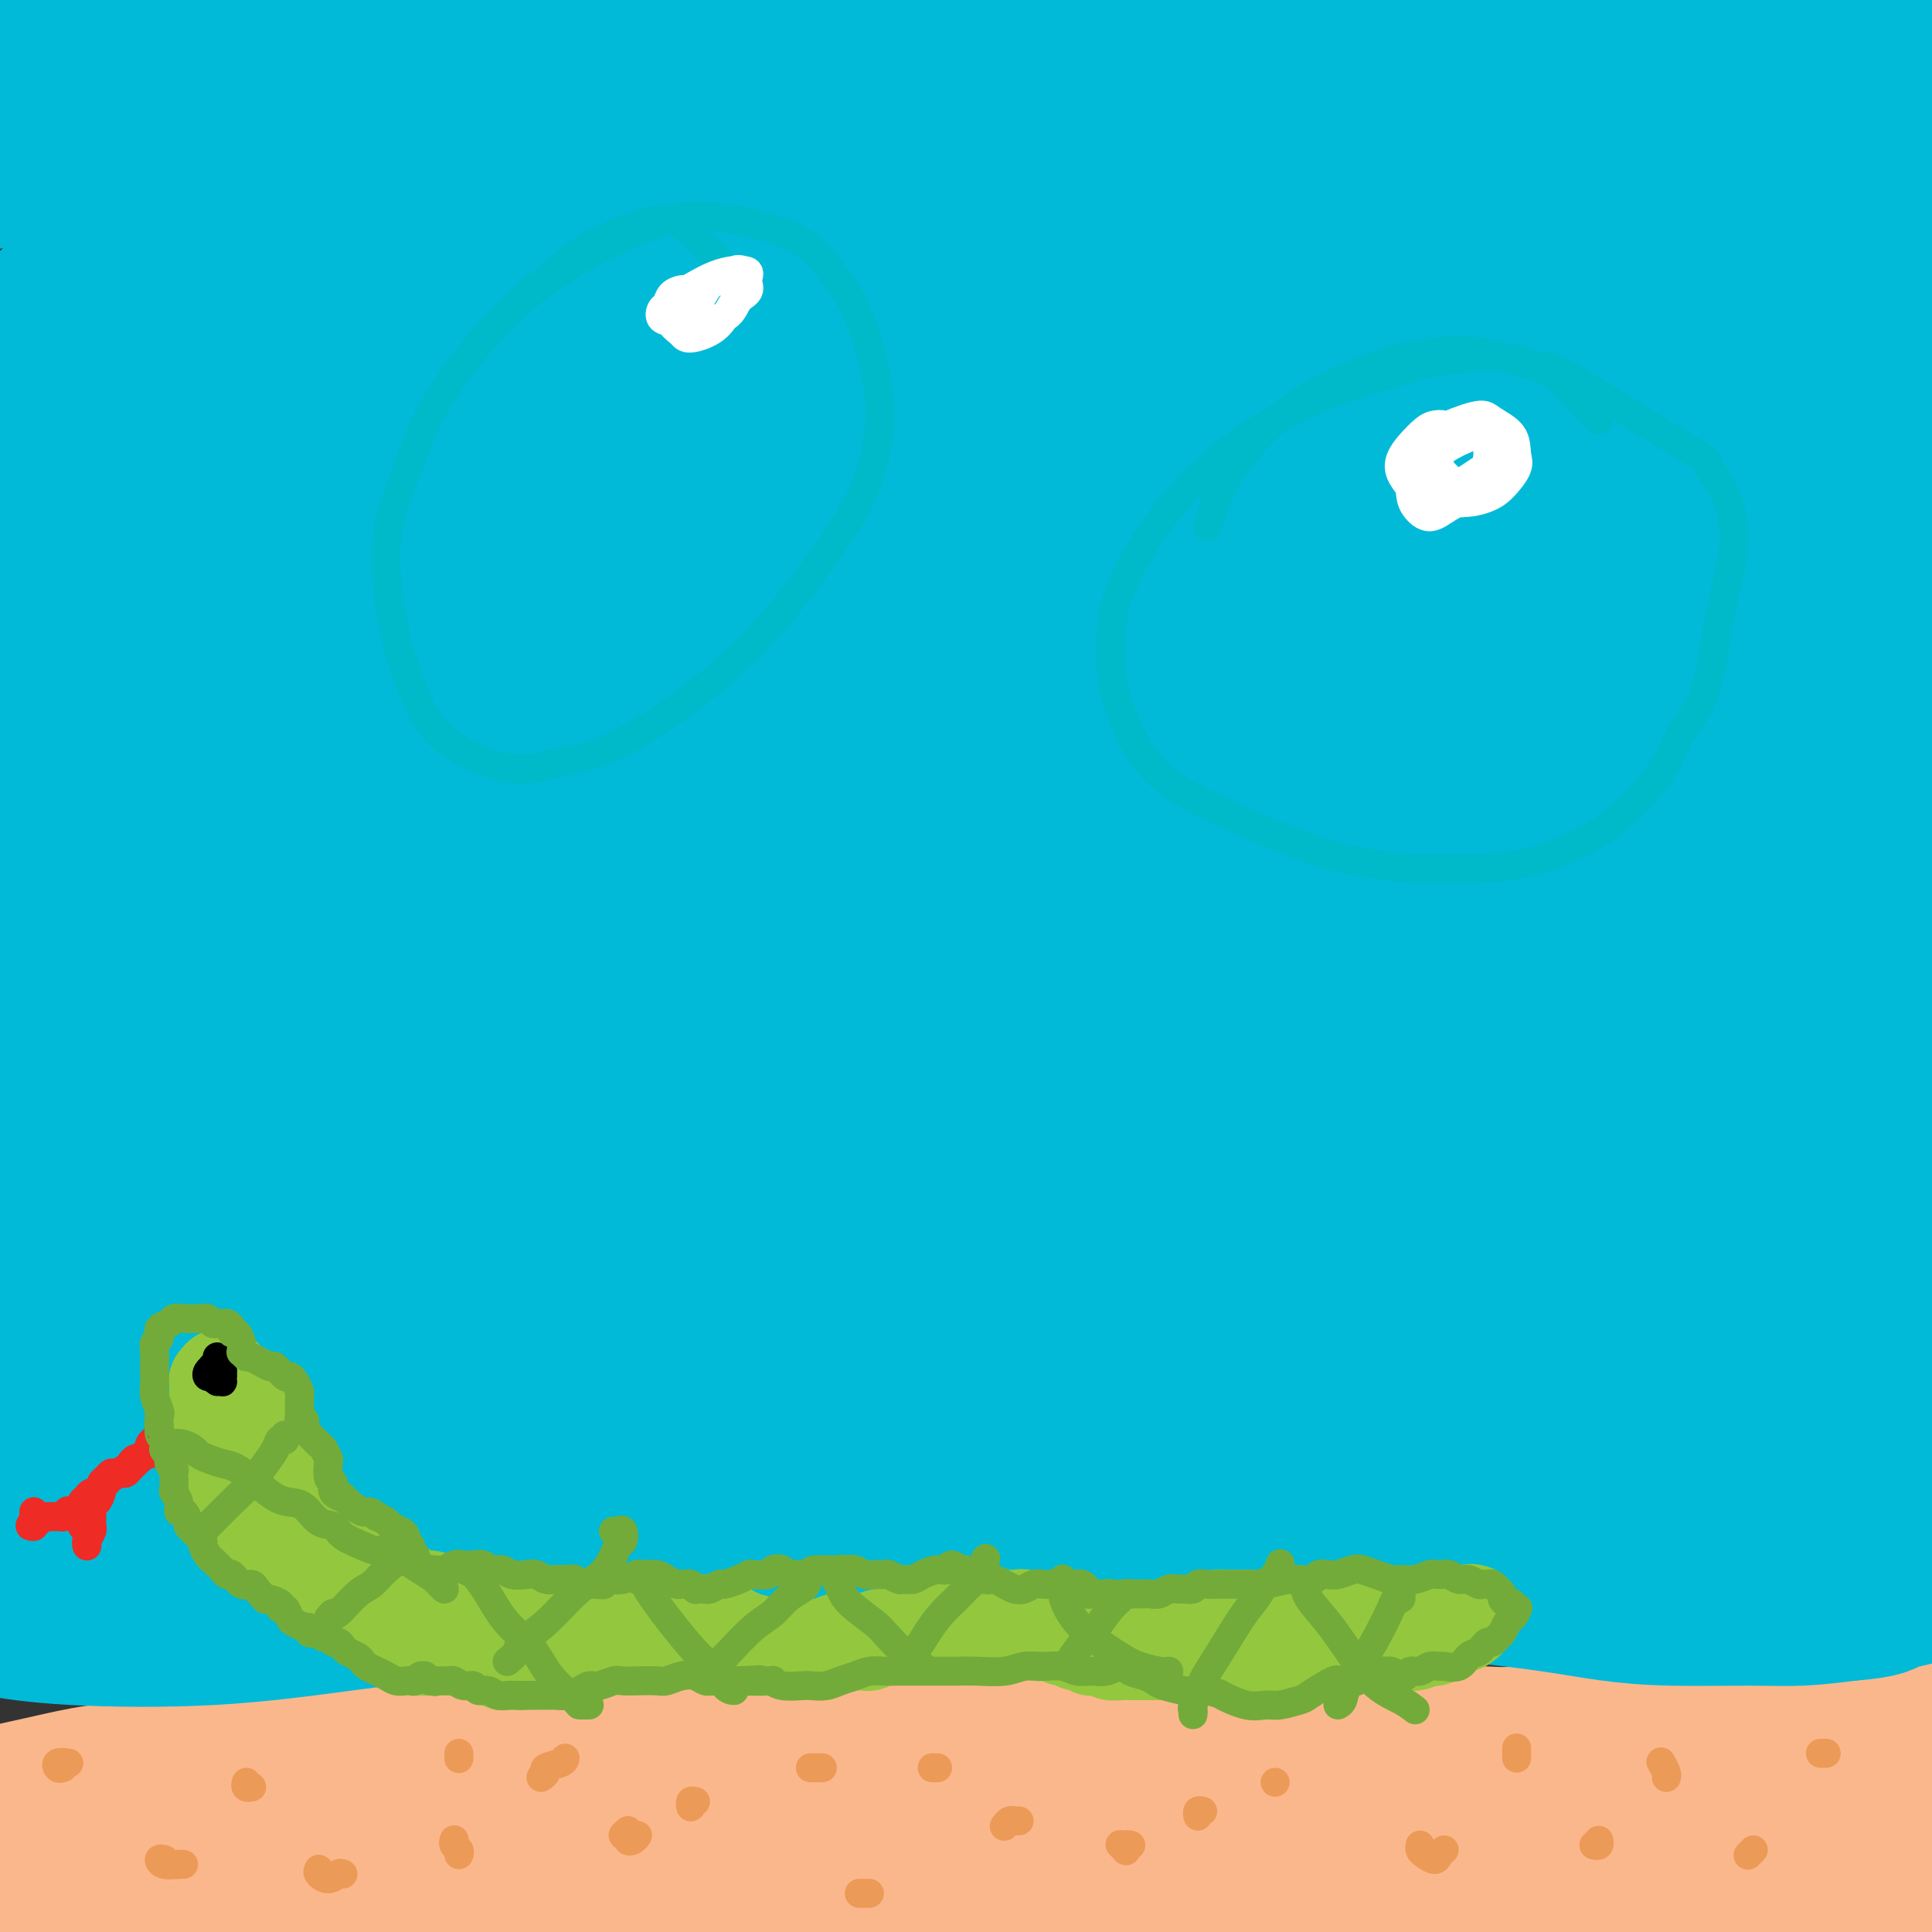 <svg viewBox='0 0 400 400' version='1.1' xmlns='http://www.w3.org/2000/svg' xmlns:xlink='http://www.w3.org/1999/xlink'><rect x="0" y="0" width="400" height="400" fill="#333333" stroke="none"/><g fill='none' stroke='#FBB78C' stroke-width='28' stroke-linecap='round' stroke-linejoin='round'><path d='M399,383c0.300,0.000 0.599,0.000 0,0c-0.599,-0.000 -2.097,-0.001 -3,0c-0.903,0.001 -1.210,0.004 -2,0c-0.790,-0.004 -2.063,-0.014 -4,0c-1.937,0.014 -4.537,0.053 -7,0c-2.463,-0.053 -4.789,-0.197 -7,0c-2.211,0.197 -4.307,0.737 -8,1c-3.693,0.263 -8.983,0.249 -13,0c-4.017,-0.249 -6.762,-0.734 -10,-1c-3.238,-0.266 -6.968,-0.313 -11,-1c-4.032,-0.687 -8.365,-2.012 -12,-3c-3.635,-0.988 -6.571,-1.638 -9,-2c-2.429,-0.362 -4.351,-0.437 -7,-1c-2.649,-0.563 -6.025,-1.616 -8,-2c-1.975,-0.384 -2.548,-0.100 -3,0c-0.452,0.100 -0.785,0.017 0,0c0.785,-0.017 2.686,0.033 5,0c2.314,-0.033 5.042,-0.148 8,0c2.958,0.148 6.148,0.559 11,1c4.852,0.441 11.368,0.911 17,1c5.632,0.089 10.380,-0.202 15,0c4.620,0.202 9.113,0.896 16,1c6.887,0.104 16.168,-0.381 23,-1c6.832,-0.619 11.216,-1.373 16,-2c4.784,-0.627 9.968,-1.127 16,-2c6.032,-0.873 12.912,-2.118 17,-3c4.088,-0.882 5.383,-1.399 7,-2c1.617,-0.601 3.557,-1.285 4,-2c0.443,-0.715 -0.612,-1.462 -2,-2c-1.388,-0.538 -3.111,-0.868 -6,-1c-2.889,-0.132 -6.945,-0.066 -11,0'/><path d='M431,362c-7.265,-0.256 -15.928,0.606 -22,1c-6.072,0.394 -9.555,0.322 -20,1c-10.445,0.678 -27.854,2.108 -37,3c-9.146,0.892 -10.029,1.247 -15,2c-4.971,0.753 -14.031,1.905 -21,3c-6.969,1.095 -11.846,2.135 -19,3c-7.154,0.865 -16.585,1.556 -23,2c-6.415,0.444 -9.815,0.642 -13,1c-3.185,0.358 -6.156,0.878 -9,1c-2.844,0.122 -5.562,-0.152 -6,0c-0.438,0.152 1.404,0.731 3,1c1.596,0.269 2.945,0.230 8,0c5.055,-0.230 13.815,-0.650 21,-1c7.185,-0.350 12.793,-0.630 19,-1c6.207,-0.370 13.012,-0.832 22,-1c8.988,-0.168 20.159,-0.044 29,0c8.841,0.044 15.351,0.008 22,0c6.649,-0.008 13.436,0.012 22,0c8.564,-0.012 18.904,-0.056 26,0c7.096,0.056 10.946,0.213 15,0c4.054,-0.213 8.311,-0.796 12,-1c3.689,-0.204 6.810,-0.030 8,0c1.190,0.030 0.447,-0.085 0,0c-0.447,0.085 -0.600,0.370 -4,0c-3.400,-0.370 -10.048,-1.395 -16,-2c-5.952,-0.605 -11.209,-0.791 -17,-1c-5.791,-0.209 -12.115,-0.440 -22,-1c-9.885,-0.560 -23.330,-1.449 -34,-2c-10.670,-0.551 -18.565,-0.764 -27,-1c-8.435,-0.236 -17.410,-0.496 -29,0c-11.590,0.496 -25.795,1.748 -40,3'/><path d='M264,372c-15.218,1.076 -18.765,2.268 -29,4c-10.235,1.732 -27.160,4.006 -39,6c-11.840,1.994 -18.597,3.708 -26,5c-7.403,1.292 -15.452,2.161 -22,3c-6.548,0.839 -11.595,1.647 -17,2c-5.405,0.353 -11.168,0.249 -14,0c-2.832,-0.249 -2.732,-0.643 -3,-1c-0.268,-0.357 -0.903,-0.676 0,-1c0.903,-0.324 3.345,-0.653 6,-1c2.655,-0.347 5.525,-0.713 9,-1c3.475,-0.287 7.557,-0.497 14,-1c6.443,-0.503 15.246,-1.301 23,-2c7.754,-0.699 14.457,-1.301 21,-2c6.543,-0.699 12.926,-1.497 23,-2c10.074,-0.503 23.838,-0.712 35,-1c11.162,-0.288 19.724,-0.655 28,-1c8.276,-0.345 16.268,-0.666 28,-1c11.732,-0.334 27.203,-0.679 39,-1c11.797,-0.321 19.920,-0.618 28,-1c8.080,-0.382 16.116,-0.850 26,-1c9.884,-0.150 21.615,0.016 30,0c8.385,-0.016 13.424,-0.215 18,0c4.576,0.215 8.688,0.845 13,1c4.312,0.155 8.822,-0.166 11,0c2.178,0.166 2.024,0.819 2,1c-0.024,0.181 0.082,-0.110 -2,0c-2.082,0.110 -6.354,0.621 -11,1c-4.646,0.379 -9.668,0.627 -15,1c-5.332,0.373 -10.974,0.870 -20,1c-9.026,0.130 -21.436,-0.106 -32,0c-10.564,0.106 -19.282,0.553 -28,1'/><path d='M360,381c-21.068,0.881 -20.739,0.583 -29,1c-8.261,0.417 -25.110,1.548 -42,3c-16.890,1.452 -33.819,3.226 -43,4c-9.181,0.774 -10.615,0.548 -19,1c-8.385,0.452 -23.720,1.581 -34,2c-10.280,0.419 -15.505,0.126 -21,0c-5.495,-0.126 -11.260,-0.087 -17,0c-5.740,0.087 -11.454,0.223 -15,0c-3.546,-0.223 -4.924,-0.804 -6,-1c-1.076,-0.196 -1.850,-0.008 0,0c1.850,0.008 6.325,-0.164 11,0c4.675,0.164 9.551,0.663 15,1c5.449,0.337 11.472,0.511 21,1c9.528,0.489 22.563,1.292 34,2c11.437,0.708 21.277,1.319 31,2c9.723,0.681 19.328,1.430 33,2c13.672,0.570 31.410,0.962 45,1c13.590,0.038 23.033,-0.276 32,0c8.967,0.276 17.459,1.144 29,2c11.541,0.856 26.132,1.701 37,2c10.868,0.299 18.014,0.052 25,0c6.986,-0.052 13.813,0.092 21,0c7.187,-0.092 14.735,-0.420 19,-1c4.265,-0.580 5.248,-1.414 6,-2c0.752,-0.586 1.275,-0.925 0,-2c-1.275,-1.075 -4.347,-2.885 -8,-4c-3.653,-1.115 -7.888,-1.536 -12,-2c-4.112,-0.464 -8.102,-0.970 -16,-1c-7.898,-0.030 -19.703,0.415 -29,1c-9.297,0.585 -16.085,1.310 -24,2c-7.915,0.690 -16.958,1.345 -26,2'/><path d='M378,397c-17.954,1.118 -23.340,1.414 -33,2c-9.660,0.586 -23.595,1.463 -31,2c-7.405,0.537 -8.282,0.733 -15,1c-6.718,0.267 -19.279,0.603 -28,1c-8.721,0.397 -13.601,0.853 -19,1c-5.399,0.147 -11.316,-0.016 -18,0c-6.684,0.016 -14.136,0.211 -20,0c-5.864,-0.211 -10.140,-0.829 -14,-1c-3.860,-0.171 -7.304,0.104 -12,0c-4.696,-0.104 -10.646,-0.587 -15,-1c-4.354,-0.413 -7.114,-0.757 -10,-1c-2.886,-0.243 -5.898,-0.387 -9,-1c-3.102,-0.613 -6.292,-1.696 -9,-2c-2.708,-0.304 -4.932,0.170 -7,0c-2.068,-0.170 -3.981,-0.984 -6,-1c-2.019,-0.016 -4.146,0.766 -6,1c-1.854,0.234 -3.435,-0.081 -5,0c-1.565,0.081 -3.114,0.558 -5,1c-1.886,0.442 -4.111,0.847 -6,1c-1.889,0.153 -3.444,0.052 -5,0c-1.556,-0.052 -3.114,-0.055 -5,0c-1.886,0.055 -4.099,0.169 -6,0c-1.901,-0.169 -3.489,-0.622 -5,-1c-1.511,-0.378 -2.943,-0.680 -5,-1c-2.057,-0.320 -4.737,-0.659 -7,-1c-2.263,-0.341 -4.107,-0.683 -6,-1c-1.893,-0.317 -3.833,-0.607 -6,-1c-2.167,-0.393 -4.560,-0.889 -7,-1c-2.440,-0.111 -4.926,0.162 -7,0c-2.074,-0.162 -3.735,-0.761 -6,-1c-2.265,-0.239 -5.132,-0.120 -8,0'/><path d='M37,393c-9.707,-1.327 -5.476,-1.143 -6,-1c-0.524,0.143 -5.804,0.246 -9,0c-3.196,-0.246 -4.308,-0.840 -6,-1c-1.692,-0.160 -3.964,0.116 -6,0c-2.036,-0.116 -3.836,-0.622 -6,-1c-2.164,-0.378 -4.694,-0.627 -7,-1c-2.306,-0.373 -4.390,-0.870 -6,-1c-1.610,-0.130 -2.746,0.106 -5,0c-2.254,-0.106 -5.625,-0.553 -8,-1c-2.375,-0.447 -3.754,-0.893 -5,-1c-1.246,-0.107 -2.359,0.125 -4,0c-1.641,-0.125 -3.812,-0.606 -5,-1c-1.188,-0.394 -1.394,-0.700 -2,-1c-0.606,-0.300 -1.610,-0.594 -2,-1c-0.390,-0.406 -0.164,-0.924 0,-1c0.164,-0.076 0.266,0.290 1,0c0.734,-0.290 2.102,-1.236 4,-2c1.898,-0.764 4.328,-1.345 7,-2c2.672,-0.655 5.588,-1.383 8,-2c2.412,-0.617 4.320,-1.122 8,-2c3.680,-0.878 9.132,-2.130 13,-3c3.868,-0.870 6.152,-1.357 9,-2c2.848,-0.643 6.261,-1.443 10,-2c3.739,-0.557 7.806,-0.870 11,-1c3.194,-0.130 5.515,-0.076 8,0c2.485,0.076 5.134,0.175 9,0c3.866,-0.175 8.950,-0.624 13,-1c4.050,-0.376 7.065,-0.678 10,-1c2.935,-0.322 5.790,-0.664 10,-1c4.210,-0.336 9.774,-0.668 14,-1c4.226,-0.332 7.113,-0.666 10,-1'/><path d='M105,361c14.802,-1.337 9.307,-1.679 11,-2c1.693,-0.321 10.575,-0.622 16,-1c5.425,-0.378 7.394,-0.832 12,-1c4.606,-0.168 11.848,-0.049 17,0c5.152,0.049 8.215,0.027 12,0c3.785,-0.027 8.291,-0.060 12,0c3.709,0.060 6.620,0.212 11,0c4.380,-0.212 10.227,-0.790 15,-1c4.773,-0.210 8.470,-0.053 12,0c3.530,0.053 6.892,0.003 12,0c5.108,-0.003 11.962,0.041 17,0c5.038,-0.041 8.261,-0.168 12,0c3.739,0.168 7.993,0.630 13,1c5.007,0.370 10.767,0.647 16,1c5.233,0.353 9.940,0.782 14,1c4.060,0.218 7.473,0.224 13,0c5.527,-0.224 13.166,-0.679 19,-1c5.834,-0.321 9.862,-0.508 14,-1c4.138,-0.492 8.386,-1.287 14,-2c5.614,-0.713 12.593,-1.342 18,-2c5.407,-0.658 9.242,-1.343 13,-2c3.758,-0.657 7.440,-1.286 12,-2c4.560,-0.714 10.000,-1.511 14,-2c4.000,-0.489 6.562,-0.668 9,-1c2.438,-0.332 4.751,-0.817 7,-1c2.249,-0.183 4.432,-0.064 6,0c1.568,0.064 2.520,0.072 3,0c0.480,-0.072 0.490,-0.226 0,0c-0.490,0.226 -1.478,0.830 -3,1c-1.522,0.170 -3.578,-0.094 -6,0c-2.422,0.094 -5.211,0.547 -8,1'/><path d='M432,347c-4.957,0.649 -8.848,1.272 -15,2c-6.152,0.728 -14.564,1.560 -19,2c-4.436,0.440 -4.896,0.486 -10,1c-5.104,0.514 -14.853,1.496 -22,2c-7.147,0.504 -11.691,0.532 -17,1c-5.309,0.468 -11.382,1.377 -17,2c-5.618,0.623 -10.780,0.960 -18,2c-7.220,1.040 -16.497,2.782 -24,4c-7.503,1.218 -13.233,1.912 -19,3c-5.767,1.088 -11.572,2.568 -20,4c-8.428,1.432 -19.479,2.814 -27,4c-7.521,1.186 -11.510,2.175 -18,3c-6.490,0.825 -15.479,1.486 -22,2c-6.521,0.514 -10.572,0.881 -15,1c-4.428,0.119 -9.233,-0.010 -15,0c-5.767,0.010 -12.498,0.158 -18,0c-5.502,-0.158 -9.776,-0.621 -14,-1c-4.224,-0.379 -8.397,-0.673 -14,-1c-5.603,-0.327 -12.635,-0.687 -18,-1c-5.365,-0.313 -9.063,-0.578 -13,-1c-3.937,-0.422 -8.113,-0.999 -13,-1c-4.887,-0.001 -10.483,0.574 -15,1c-4.517,0.426 -7.953,0.702 -11,1c-3.047,0.298 -5.706,0.618 -9,1c-3.294,0.382 -7.225,0.827 -10,1c-2.775,0.173 -4.396,0.073 -6,0c-1.604,-0.073 -3.192,-0.119 -5,0c-1.808,0.119 -3.835,0.403 -5,1c-1.165,0.597 -1.467,1.507 -2,2c-0.533,0.493 -1.295,0.569 -1,1c0.295,0.431 1.648,1.215 3,2'/><path d='M3,385c1.579,0.464 4.527,0.124 7,0c2.473,-0.124 4.470,-0.034 9,0c4.530,0.034 11.594,0.010 17,0c5.406,-0.010 9.155,-0.007 13,0c3.845,0.007 7.785,0.017 13,0c5.215,-0.017 11.705,-0.059 16,0c4.295,0.059 6.396,0.221 9,0c2.604,-0.221 5.712,-0.825 7,-1c1.288,-0.175 0.757,0.081 0,0c-0.757,-0.081 -1.741,-0.497 -3,-1c-1.259,-0.503 -2.795,-1.091 -7,-2c-4.205,-0.909 -11.080,-2.139 -17,-3c-5.920,-0.861 -10.884,-1.352 -16,-2c-5.116,-0.648 -10.385,-1.452 -18,-2c-7.615,-0.548 -17.578,-0.840 -25,-1c-7.422,-0.160 -12.304,-0.186 -18,0c-5.696,0.186 -12.207,0.586 -18,1c-5.793,0.414 -10.867,0.842 -16,2c-5.133,1.158 -10.324,3.045 -13,4c-2.676,0.955 -2.838,0.977 -3,1'/></g>
<g fill='none' stroke='#00BAD8' stroke-width='28' stroke-linecap='round' stroke-linejoin='round'><path d='M390,326c-0.407,0.000 -0.814,0.001 -1,0c-0.186,-0.001 -0.153,-0.003 -1,0c-0.847,0.003 -2.576,0.011 -4,0c-1.424,-0.011 -2.543,-0.042 -4,0c-1.457,0.042 -3.253,0.155 -6,0c-2.747,-0.155 -6.447,-0.578 -10,-1c-3.553,-0.422 -6.960,-0.841 -10,-1c-3.040,-0.159 -5.713,-0.057 -10,0c-4.287,0.057 -10.190,0.068 -15,0c-4.810,-0.068 -8.529,-0.214 -12,0c-3.471,0.214 -6.696,0.789 -12,1c-5.304,0.211 -12.688,0.056 -18,0c-5.312,-0.056 -8.551,-0.015 -12,0c-3.449,0.015 -7.106,0.004 -12,0c-4.894,-0.004 -11.025,-0.002 -15,0c-3.975,0.002 -5.795,0.004 -8,0c-2.205,-0.004 -4.796,-0.012 -7,0c-2.204,0.012 -4.022,0.046 -5,0c-0.978,-0.046 -1.115,-0.171 -1,0c0.115,0.171 0.482,0.638 2,1c1.518,0.362 4.185,0.618 7,1c2.815,0.382 5.776,0.889 9,1c3.224,0.111 6.710,-0.175 12,0c5.290,0.175 12.384,0.810 18,1c5.616,0.190 9.753,-0.064 14,0c4.247,0.064 8.604,0.448 14,1c5.396,0.552 11.832,1.273 17,2c5.168,0.727 9.067,1.460 13,2c3.933,0.540 7.900,0.887 13,1c5.100,0.113 11.335,-0.008 16,0c4.665,0.008 7.762,0.145 11,0c3.238,-0.145 6.619,-0.573 10,-1'/><path d='M383,334c7.549,-0.563 7.920,-1.470 9,-2c1.080,-0.530 2.867,-0.683 4,-1c1.133,-0.317 1.611,-0.799 2,-1c0.389,-0.201 0.687,-0.120 0,0c-0.687,0.120 -2.360,0.281 -4,0c-1.640,-0.281 -3.246,-1.003 -6,-1c-2.754,0.003 -6.656,0.733 -10,1c-3.344,0.267 -6.130,0.073 -9,0c-2.870,-0.073 -5.826,-0.023 -10,0c-4.174,0.023 -9.567,0.020 -14,0c-4.433,-0.020 -7.904,-0.058 -11,0c-3.096,0.058 -5.815,0.213 -10,0c-4.185,-0.213 -9.834,-0.793 -14,-1c-4.166,-0.207 -6.848,-0.042 -10,0c-3.152,0.042 -6.776,-0.041 -11,0c-4.224,0.041 -9.050,0.206 -13,0c-3.950,-0.206 -7.023,-0.783 -10,-1c-2.977,-0.217 -5.856,-0.073 -10,0c-4.144,0.073 -9.552,0.075 -14,0c-4.448,-0.075 -7.934,-0.228 -11,0c-3.066,0.228 -5.710,0.836 -10,1c-4.290,0.164 -10.227,-0.116 -15,0c-4.773,0.116 -8.384,0.627 -12,1c-3.616,0.373 -7.239,0.609 -12,1c-4.761,0.391 -10.659,0.938 -15,1c-4.341,0.062 -7.123,-0.362 -10,-1c-2.877,-0.638 -5.848,-1.489 -10,-2c-4.152,-0.511 -9.484,-0.683 -14,-1c-4.516,-0.317 -8.216,-0.778 -12,-1c-3.784,-0.222 -7.653,-0.206 -13,0c-5.347,0.206 -12.174,0.603 -19,1'/><path d='M89,328c-7.066,0.317 -8.731,0.610 -13,1c-4.269,0.390 -11.140,0.879 -16,1c-4.860,0.121 -7.708,-0.125 -11,0c-3.292,0.125 -7.028,0.622 -10,1c-2.972,0.378 -5.178,0.637 -9,1c-3.822,0.363 -9.258,0.829 -13,1c-3.742,0.171 -5.789,0.045 -8,0c-2.211,-0.045 -4.586,-0.009 -8,0c-3.414,0.009 -7.866,-0.008 -11,0c-3.134,0.008 -4.948,0.041 -7,0c-2.052,-0.041 -4.342,-0.154 -7,0c-2.658,0.154 -5.686,0.577 -8,1c-2.314,0.423 -3.915,0.846 -5,1c-1.085,0.154 -1.653,0.040 -2,0c-0.347,-0.040 -0.473,-0.005 0,0c0.473,0.005 1.543,-0.020 3,0c1.457,0.020 3.299,0.085 7,0c3.701,-0.085 9.260,-0.318 14,0c4.740,0.318 8.662,1.189 13,2c4.338,0.811 9.092,1.562 17,2c7.908,0.438 18.970,0.564 29,0c10.030,-0.564 19.026,-1.817 28,-3c8.974,-1.183 17.925,-2.295 31,-4c13.075,-1.705 30.276,-4.003 44,-6c13.724,-1.997 23.973,-3.694 34,-5c10.027,-1.306 19.832,-2.220 32,-4c12.168,-1.780 26.700,-4.424 37,-6c10.300,-1.576 16.369,-2.082 22,-3c5.631,-0.918 10.824,-2.247 15,-3c4.176,-0.753 7.336,-0.929 8,-1c0.664,-0.071 -1.168,-0.035 -3,0'/><path d='M292,304c-2.012,0.139 -5.541,0.486 -13,1c-7.459,0.514 -18.846,1.196 -30,2c-11.154,0.804 -22.074,1.732 -33,3c-10.926,1.268 -21.858,2.878 -40,5c-18.142,2.122 -43.494,4.757 -63,7c-19.506,2.243 -33.167,4.093 -47,6c-13.833,1.907 -27.839,3.872 -44,6c-16.161,2.128 -34.475,4.419 -47,6c-12.525,1.581 -19.259,2.453 -25,3c-5.741,0.547 -10.488,0.769 -12,1c-1.512,0.231 0.213,0.470 5,0c4.787,-0.470 12.637,-1.650 21,-3c8.363,-1.350 17.238,-2.868 35,-5c17.762,-2.132 44.410,-4.876 67,-7c22.590,-2.124 41.123,-3.628 60,-5c18.877,-1.372 38.096,-2.613 66,-4c27.904,-1.387 64.491,-2.919 93,-4c28.509,-1.081 48.941,-1.712 69,-2c20.059,-0.288 39.744,-0.233 62,0c22.256,0.233 47.081,0.645 63,1c15.919,0.355 22.932,0.654 29,1c6.068,0.346 11.193,0.741 11,0c-0.193,-0.741 -5.703,-2.616 -15,-5c-9.297,-2.384 -22.380,-5.277 -36,-8c-13.620,-2.723 -27.775,-5.276 -53,-8c-25.225,-2.724 -61.518,-5.619 -92,-7c-30.482,-1.381 -55.151,-1.249 -80,-1c-24.849,0.249 -49.877,0.613 -82,2c-32.123,1.387 -71.341,3.796 -99,6c-27.659,2.204 -43.760,4.201 -58,6c-14.240,1.799 -26.620,3.399 -39,5'/><path d='M-35,306c-19.814,2.205 -20.848,2.217 -16,1c4.848,-1.217 15.580,-3.663 22,-5c6.420,-1.337 8.530,-1.566 25,-4c16.470,-2.434 47.301,-7.075 73,-11c25.699,-3.925 46.267,-7.136 67,-10c20.733,-2.864 41.633,-5.381 72,-8c30.367,-2.619 70.201,-5.341 99,-7c28.799,-1.659 46.561,-2.254 68,-2c21.439,0.254 46.554,1.358 60,2c13.446,0.642 15.223,0.821 17,1'/><path d='M340,261c-14.970,-0.405 -29.940,-0.811 -49,-1c-19.060,-0.189 -42.210,-0.162 -68,1c-25.790,1.162 -54.219,3.461 -90,8c-35.781,4.539 -78.912,11.320 -110,17c-31.088,5.680 -50.132,10.259 -68,15c-17.868,4.741 -34.560,9.643 -48,13c-13.440,3.357 -23.630,5.169 -26,5c-2.370,-0.169 3.078,-2.321 10,-5c6.922,-2.679 15.318,-5.886 34,-11c18.682,-5.114 47.652,-12.134 73,-17c25.348,-4.866 47.076,-7.579 69,-10c21.924,-2.421 44.046,-4.549 75,-6c30.954,-1.451 70.740,-2.223 101,-2c30.260,0.223 50.996,1.441 71,3c20.004,1.559 39.278,3.459 62,6c22.722,2.541 48.891,5.722 66,8c17.109,2.278 25.156,3.654 32,5c6.844,1.346 12.485,2.664 13,3c0.515,0.336 -4.095,-0.308 -12,-1c-7.905,-0.692 -19.104,-1.430 -31,-2c-11.896,-0.570 -24.487,-0.971 -47,-1c-22.513,-0.029 -54.947,0.313 -82,1c-27.053,0.687 -48.725,1.718 -70,3c-21.275,1.282 -42.152,2.817 -70,6c-27.848,3.183 -62.665,8.016 -87,12c-24.335,3.984 -38.187,7.119 -52,10c-13.813,2.881 -27.585,5.507 -39,8c-11.415,2.493 -20.472,4.854 -24,6c-3.528,1.146 -1.527,1.078 2,1c3.527,-0.078 8.579,-0.165 22,-1c13.421,-0.835 35.210,-2.417 57,-4'/><path d='M54,331c19.200,-1.429 26.700,-3.000 57,-5c30.300,-2.000 83.401,-4.427 111,-6c27.599,-1.573 29.697,-2.291 45,-3c15.303,-0.709 43.810,-1.409 66,-2c22.190,-0.591 38.064,-1.073 59,-1c20.936,0.073 46.933,0.703 64,1c17.067,0.297 25.204,0.262 32,0c6.796,-0.262 12.252,-0.753 13,-2c0.748,-1.247 -3.212,-3.252 -11,-5c-7.788,-1.748 -19.404,-3.240 -32,-5c-12.596,-1.760 -26.172,-3.789 -51,-6c-24.828,-2.211 -60.907,-4.604 -91,-6c-30.093,-1.396 -54.200,-1.795 -79,-2c-24.800,-0.205 -50.291,-0.216 -83,1c-32.709,1.216 -72.634,3.657 -101,6c-28.366,2.343 -45.174,4.587 -61,7c-15.826,2.413 -30.671,4.996 -43,8c-12.329,3.004 -22.142,6.428 -25,8c-2.858,1.572 1.238,1.291 6,1c4.762,-0.291 10.189,-0.590 27,-3c16.811,-2.410 45.006,-6.929 70,-11c24.994,-4.071 46.788,-7.694 69,-11c22.212,-3.306 44.843,-6.294 77,-10c32.157,-3.706 73.839,-8.128 105,-11c31.161,-2.872 51.801,-4.192 73,-5c21.199,-0.808 42.956,-1.103 67,-1c24.044,0.103 50.374,0.605 67,1c16.626,0.395 23.549,0.683 29,1c5.451,0.317 9.429,0.662 8,0c-1.429,-0.662 -8.265,-2.332 -19,-4c-10.735,-1.668 -25.367,-3.334 -40,-5'/><path d='M463,261c-17.709,-2.288 -32.482,-3.510 -60,-5c-27.518,-1.490 -67.782,-3.250 -101,-4c-33.218,-0.750 -59.391,-0.490 -85,0c-25.609,0.490 -50.653,1.211 -83,3c-32.347,1.789 -71.998,4.645 -100,7c-28.002,2.355 -44.356,4.207 -60,6c-15.644,1.793 -30.577,3.526 -43,5c-12.423,1.474 -22.336,2.689 -26,3c-3.664,0.311 -1.081,-0.280 2,-1c3.081,-0.720 6.658,-1.567 18,-3c11.342,-1.433 30.447,-3.450 48,-5c17.553,-1.550 33.552,-2.631 50,-4c16.448,-1.369 33.345,-3.024 59,-5c25.655,-1.976 60.068,-4.271 88,-6c27.932,-1.729 49.382,-2.892 71,-4c21.618,-1.108 43.405,-2.160 71,-3c27.595,-0.840 60.999,-1.466 85,-2c24.001,-0.534 38.600,-0.974 52,-1c13.400,-0.026 25.603,0.363 35,0c9.397,-0.363 15.988,-1.476 18,-2c2.012,-0.524 -0.556,-0.457 -4,-1c-3.444,-0.543 -7.763,-1.696 -21,-3c-13.237,-1.304 -35.391,-2.760 -56,-4c-20.609,-1.240 -39.671,-2.264 -59,-3c-19.329,-0.736 -38.923,-1.185 -68,-2c-29.077,-0.815 -67.635,-1.997 -97,-2c-29.365,-0.003 -49.537,1.173 -70,2c-20.463,0.827 -41.217,1.304 -66,3c-24.783,1.696 -53.595,4.610 -75,7c-21.405,2.390 -35.401,4.254 -48,7c-12.599,2.746 -23.799,6.373 -35,10'/><path d='M-97,254c-9.623,3.048 -16.182,5.670 -16,7c0.182,1.330 7.105,1.370 15,1c7.895,-0.370 16.763,-1.148 36,-4c19.237,-2.852 48.844,-7.778 74,-12c25.156,-4.222 45.860,-7.738 67,-11c21.140,-3.262 42.717,-6.268 73,-10c30.283,-3.732 69.273,-8.191 100,-11c30.727,-2.809 53.193,-3.970 75,-5c21.807,-1.030 42.957,-1.930 67,-2c24.043,-0.070 50.979,0.688 68,1c17.021,0.312 24.125,0.177 30,0c5.875,-0.177 10.520,-0.397 10,-1c-0.520,-0.603 -6.206,-1.589 -15,-3c-8.794,-1.411 -20.696,-3.246 -34,-5c-13.304,-1.754 -28.010,-3.426 -53,-5c-24.990,-1.574 -60.265,-3.048 -90,-4c-29.735,-0.952 -53.929,-1.380 -78,-1c-24.071,0.380 -48.019,1.567 -80,4c-31.981,2.433 -71.994,6.111 -102,10c-30.006,3.889 -50.006,7.988 -69,12c-18.994,4.012 -36.983,7.936 -56,13c-19.017,5.064 -39.063,11.269 -50,15c-10.937,3.731 -12.765,4.989 -14,6c-1.235,1.011 -1.876,1.774 5,1c6.876,-0.774 21.268,-3.085 37,-6c15.732,-2.915 32.805,-6.433 50,-10c17.195,-3.567 34.511,-7.182 62,-12c27.489,-4.818 65.152,-10.838 95,-15c29.848,-4.162 51.882,-6.467 75,-9c23.118,-2.533 47.319,-5.295 76,-7c28.681,-1.705 61.840,-2.352 95,-3'/><path d='M356,188c24.523,-0.468 38.330,-0.139 61,1c22.670,1.139 54.203,3.089 69,4c14.797,0.911 12.859,0.783 14,1c1.141,0.217 5.360,0.781 7,1c1.640,0.219 0.700,0.095 -8,-1c-8.700,-1.095 -25.159,-3.159 -42,-5c-16.841,-1.841 -34.064,-3.459 -52,-5c-17.936,-1.541 -36.587,-3.007 -67,-4c-30.413,-0.993 -72.590,-1.514 -106,-1c-33.410,0.514 -58.052,2.063 -83,4c-24.948,1.937 -50.201,4.263 -81,9c-30.799,4.737 -67.143,11.887 -92,17c-24.857,5.113 -38.228,8.191 -51,11c-12.772,2.809 -24.946,5.350 -34,7c-9.054,1.650 -14.989,2.411 -16,2c-1.011,-0.411 2.901,-1.992 8,-4c5.099,-2.008 11.383,-4.442 27,-8c15.617,-3.558 40.567,-8.238 63,-12c22.433,-3.762 42.350,-6.605 62,-9c19.650,-2.395 39.033,-4.341 68,-7c28.967,-2.659 67.517,-6.030 98,-8c30.483,-1.970 52.899,-2.540 75,-3c22.101,-0.460 43.887,-0.810 72,-1c28.113,-0.190 62.554,-0.220 87,0c24.446,0.220 38.899,0.691 52,1c13.101,0.309 24.850,0.455 34,0c9.150,-0.455 15.700,-1.511 17,-3c1.300,-1.489 -2.652,-3.409 -8,-5c-5.348,-1.591 -12.094,-2.851 -28,-5c-15.906,-2.149 -40.973,-5.185 -64,-7c-23.027,-1.815 -44.013,-2.407 -65,-3'/><path d='M373,155c-31.512,-1.707 -45.792,-0.975 -75,0c-29.208,0.975 -73.343,2.191 -107,4c-33.657,1.809 -56.836,4.209 -80,7c-23.164,2.791 -46.312,5.971 -74,10c-27.688,4.029 -59.917,8.906 -82,13c-22.083,4.094 -34.019,7.406 -45,10c-10.981,2.594 -21.008,4.472 -27,6c-5.992,1.528 -7.948,2.707 -6,3c1.948,0.293 7.799,-0.299 15,-1c7.201,-0.701 15.750,-1.509 34,-4c18.250,-2.491 46.201,-6.663 70,-10c23.799,-3.337 43.447,-5.839 64,-8c20.553,-2.161 42.012,-3.979 73,-7c30.988,-3.021 71.507,-7.244 104,-10c32.493,-2.756 56.962,-4.047 81,-5c24.038,-0.953 47.645,-1.570 76,-2c28.355,-0.430 61.458,-0.674 84,-1c22.542,-0.326 34.523,-0.734 45,-1c10.477,-0.266 19.451,-0.389 25,-1c5.549,-0.611 7.673,-1.708 5,-3c-2.673,-1.292 -10.144,-2.777 -19,-4c-8.856,-1.223 -19.098,-2.184 -40,-4c-20.902,-1.816 -52.466,-4.486 -80,-6c-27.534,-1.514 -51.038,-1.872 -75,-2c-23.962,-0.128 -48.380,-0.028 -83,1c-34.620,1.028 -79.440,2.982 -114,5c-34.560,2.018 -58.860,4.099 -83,6c-24.140,1.901 -48.120,3.623 -75,6c-26.880,2.377 -56.660,5.409 -76,7c-19.340,1.591 -28.240,1.740 -34,2c-5.760,0.260 -8.380,0.630 -11,1'/><path d='M-137,167c-42.591,3.291 -9.570,0.519 14,-2c23.570,-2.519 37.687,-4.783 47,-6c9.313,-1.217 13.820,-1.385 34,-4c20.180,-2.615 56.034,-7.675 85,-11c28.966,-3.325 51.046,-4.915 74,-7c22.954,-2.085 46.782,-4.664 78,-7c31.218,-2.336 69.826,-4.429 99,-6c29.174,-1.571 48.915,-2.620 68,-4c19.085,-1.380 37.514,-3.090 57,-5c19.486,-1.910 40.030,-4.018 52,-6c11.970,-1.982 15.367,-3.836 18,-5c2.633,-1.164 4.500,-1.637 0,-3c-4.500,-1.363 -15.369,-3.617 -28,-5c-12.631,-1.383 -27.025,-1.894 -42,-3c-14.975,-1.106 -30.531,-2.806 -57,-4c-26.469,-1.194 -63.849,-1.880 -94,-2c-30.151,-0.120 -53.072,0.328 -78,2c-24.928,1.672 -51.864,4.567 -76,7c-24.136,2.433 -45.472,4.403 -70,8c-24.528,3.597 -52.246,8.822 -70,12c-17.754,3.178 -25.543,4.309 -32,5c-6.457,0.691 -11.582,0.941 -12,1c-0.418,0.059 3.872,-0.072 9,-1c5.128,-0.928 11.093,-2.652 26,-5c14.907,-2.348 38.757,-5.319 60,-8c21.243,-2.681 39.879,-5.072 59,-7c19.121,-1.928 38.729,-3.392 67,-5c28.271,-1.608 65.207,-3.359 93,-4c27.793,-0.641 46.444,-0.173 66,0c19.556,0.173 40.016,0.049 62,0c21.984,-0.049 45.492,-0.025 69,0'/><path d='M441,92c37.607,-0.091 33.123,-0.319 38,-2c4.877,-1.681 19.115,-4.816 25,-7c5.885,-2.184 3.417,-3.417 -1,-5c-4.417,-1.583 -10.783,-3.515 -19,-5c-8.217,-1.485 -18.285,-2.521 -37,-3c-18.715,-0.479 -46.077,-0.399 -70,0c-23.923,0.399 -44.407,1.116 -65,2c-20.593,0.884 -41.296,1.933 -70,4c-28.704,2.067 -65.409,5.150 -93,8c-27.591,2.850 -46.066,5.465 -64,8c-17.934,2.535 -35.326,4.988 -55,8c-19.674,3.012 -41.630,6.581 -55,9c-13.370,2.419 -18.154,3.688 -22,5c-3.846,1.312 -6.755,2.666 -5,4c1.755,1.334 8.174,2.649 17,3c8.826,0.351 20.058,-0.262 32,-1c11.942,-0.738 24.592,-1.602 45,-3c20.408,-1.398 48.572,-3.330 71,-5c22.428,-1.670 39.119,-3.077 56,-4c16.881,-0.923 33.953,-1.361 56,-2c22.047,-0.639 49.069,-1.480 69,-2c19.931,-0.520 32.771,-0.720 46,-1c13.229,-0.280 26.848,-0.639 38,-1c11.152,-0.361 19.836,-0.724 26,-1c6.164,-0.276 9.809,-0.467 11,-1c1.191,-0.533 -0.070,-1.409 -8,-2c-7.930,-0.591 -22.528,-0.896 -38,-1c-15.472,-0.104 -31.817,-0.007 -48,0c-16.183,0.007 -32.203,-0.075 -58,1c-25.797,1.075 -61.371,3.307 -89,6c-27.629,2.693 -47.315,5.846 -67,9'/><path d='M107,113c-20.506,3.146 -38.272,6.512 -59,11c-20.728,4.488 -44.420,10.098 -59,14c-14.580,3.902 -20.048,6.095 -25,8c-4.952,1.905 -9.387,3.521 -9,4c0.387,0.479 5.598,-0.180 14,-2c8.402,-1.820 19.997,-4.803 32,-8c12.003,-3.197 24.415,-6.610 47,-11c22.585,-4.390 55.345,-9.758 82,-14c26.655,-4.242 47.207,-7.356 68,-10c20.793,-2.644 41.828,-4.816 69,-7c27.172,-2.184 60.483,-4.379 85,-6c24.517,-1.621 40.241,-2.669 56,-3c15.759,-0.331 31.554,0.056 48,0c16.446,-0.056 33.543,-0.555 43,-1c9.457,-0.445 11.275,-0.838 13,-1c1.725,-0.162 3.355,-0.095 -1,-1c-4.355,-0.905 -14.697,-2.784 -27,-5c-12.303,-2.216 -26.566,-4.769 -41,-7c-14.434,-2.231 -29.037,-4.139 -54,-6c-24.963,-1.861 -60.285,-3.675 -89,-4c-28.715,-0.325 -50.822,0.840 -72,2c-21.178,1.160 -41.427,2.317 -66,5c-24.573,2.683 -53.470,6.893 -73,10c-19.530,3.107 -29.694,5.111 -39,7c-9.306,1.889 -17.754,3.663 -23,5c-5.246,1.337 -7.291,2.238 -4,2c3.291,-0.238 11.918,-1.613 20,-3c8.082,-1.387 15.620,-2.784 34,-6c18.380,-3.216 47.602,-8.250 64,-11c16.398,-2.750 19.971,-3.214 37,-5c17.029,-1.786 47.515,-4.893 78,-8'/><path d='M256,62c32.662,-3.097 56.818,-4.339 77,-5c20.182,-0.661 36.391,-0.742 51,-1c14.609,-0.258 27.620,-0.692 41,-1c13.380,-0.308 27.131,-0.491 35,-1c7.869,-0.509 9.856,-1.343 10,-2c0.144,-0.657 -1.556,-1.138 -5,-2c-3.444,-0.862 -8.632,-2.104 -22,-4c-13.368,-1.896 -34.917,-4.447 -55,-6c-20.083,-1.553 -38.701,-2.110 -58,-3c-19.299,-0.890 -39.280,-2.114 -67,-2c-27.720,0.114 -63.179,1.566 -89,3c-25.821,1.434 -42.004,2.851 -58,5c-15.996,2.149 -31.804,5.031 -48,8c-16.196,2.969 -32.781,6.027 -43,8c-10.219,1.973 -14.073,2.863 -15,3c-0.927,0.137 1.074,-0.479 3,-1c1.926,-0.521 3.778,-0.947 14,-3c10.222,-2.053 28.814,-5.734 52,-10c23.186,-4.266 50.967,-9.119 75,-13c24.033,-3.881 44.318,-6.790 64,-9c19.682,-2.210 38.762,-3.719 64,-5c25.238,-1.281 56.635,-2.333 79,-3c22.365,-0.667 35.699,-0.948 49,-1c13.301,-0.052 26.569,0.124 38,0c11.431,-0.124 21.026,-0.548 26,-1c4.974,-0.452 5.327,-0.932 2,-2c-3.327,-1.068 -10.333,-2.726 -18,-4c-7.667,-1.274 -15.993,-2.166 -34,-4c-18.007,-1.834 -45.694,-4.609 -69,-6c-23.306,-1.391 -42.230,-1.397 -64,-1c-21.770,0.397 -46.385,1.199 -71,2'/><path d='M220,1c-32.743,0.774 -47.099,2.207 -72,5c-24.901,2.793 -60.345,6.944 -91,12c-30.655,5.056 -56.521,11.018 -75,15c-18.479,3.982 -29.573,5.984 -38,8c-8.427,2.016 -14.189,4.047 -15,5c-0.811,0.953 3.329,0.828 11,0c7.671,-0.828 18.873,-2.360 30,-4c11.127,-1.640 22.179,-3.390 44,-7c21.821,-3.610 54.411,-9.081 72,-12c17.589,-2.919 20.177,-3.285 38,-6c17.823,-2.715 50.881,-7.778 73,-11c22.119,-3.222 33.300,-4.604 49,-7c15.700,-2.396 35.918,-5.806 48,-8c12.082,-2.194 16.026,-3.173 19,-4c2.974,-0.827 4.978,-1.504 5,-2c0.022,-0.496 -1.938,-0.813 -11,-1c-9.062,-0.187 -25.226,-0.246 -39,0c-13.774,0.246 -25.157,0.796 -45,2c-19.843,1.204 -48.145,3.062 -71,5c-22.855,1.938 -40.262,3.956 -59,6c-18.738,2.044 -38.805,4.116 -56,6c-17.195,1.884 -31.516,3.582 -48,6c-16.484,2.418 -35.129,5.556 -47,8c-11.871,2.444 -16.967,4.195 -22,7c-5.033,2.805 -10.004,6.663 -12,9c-1.996,2.337 -1.017,3.153 8,3c9.017,-0.153 26.071,-1.276 36,-2c9.929,-0.724 12.734,-1.050 28,-3c15.266,-1.950 42.995,-5.525 64,-8c21.005,-2.475 35.287,-3.850 50,-6c14.713,-2.150 29.856,-5.075 45,-8'/><path d='M139,9c37.446,-5.639 37.562,-7.236 43,-10c5.438,-2.764 16.199,-6.695 21,-9c4.801,-2.305 3.642,-2.982 1,-4c-2.642,-1.018 -6.766,-2.375 -13,-3c-6.234,-0.625 -14.578,-0.518 -24,0c-9.422,0.518 -19.922,1.446 -36,3c-16.078,1.554 -37.734,3.733 -60,7c-22.266,3.267 -45.142,7.622 -63,11c-17.858,3.378 -30.700,5.779 -42,8c-11.300,2.221 -21.060,4.262 -27,6c-5.940,1.738 -8.060,3.174 -8,4c0.060,0.826 2.299,1.041 11,1c8.701,-0.041 23.863,-0.340 37,0c13.137,0.340 24.248,1.317 36,2c11.752,0.683 24.143,1.072 40,1c15.857,-0.072 35.178,-0.605 52,-1c16.822,-0.395 31.145,-0.652 39,-1c7.855,-0.348 9.244,-0.787 12,-1c2.756,-0.213 6.880,-0.200 7,0c0.120,0.200 -3.764,0.587 -8,1c-4.236,0.413 -8.826,0.851 -19,3c-10.174,2.149 -25.933,6.010 -39,9c-13.067,2.990 -23.441,5.109 -34,8c-10.559,2.891 -21.302,6.555 -33,11c-11.698,4.445 -24.350,9.672 -31,13c-6.650,3.328 -7.299,4.755 -7,6c0.299,1.245 1.544,2.306 8,2c6.456,-0.306 18.122,-1.979 29,-4c10.878,-2.021 20.967,-4.390 32,-7c11.033,-2.610 23.009,-5.460 38,-9c14.991,-3.540 32.995,-7.770 51,-12'/><path d='M152,44c28.873,-6.057 26.055,-5.200 34,-6c7.945,-0.800 26.654,-3.256 35,-4c8.346,-0.744 6.328,0.223 4,1c-2.328,0.777 -4.968,1.363 -7,2c-2.032,0.637 -3.458,1.325 -13,3c-9.542,1.675 -27.200,4.337 -42,7c-14.800,2.663 -26.740,5.327 -39,8c-12.260,2.673 -24.838,5.355 -41,9c-16.162,3.645 -35.907,8.252 -51,12c-15.093,3.748 -25.533,6.636 -31,8c-5.467,1.364 -5.959,1.204 -4,1c1.959,-0.204 6.369,-0.452 15,-2c8.631,-1.548 21.482,-4.396 34,-7c12.518,-2.604 24.703,-4.965 44,-9c19.297,-4.035 45.707,-9.744 66,-14c20.293,-4.256 34.469,-7.059 48,-9c13.531,-1.941 26.419,-3.020 36,-3c9.581,0.020 15.857,1.139 16,4c0.143,2.861 -5.846,7.462 -9,10c-3.154,2.538 -3.473,3.011 -5,4c-1.527,0.989 -4.264,2.495 -7,4'/></g>
<g fill='none' stroke='#93C83E' stroke-width='20' stroke-linecap='round' stroke-linejoin='round'><path d='M302,336c0.340,0.226 0.681,0.452 1,0c0.319,-0.452 0.618,-1.582 1,-2c0.382,-0.418 0.848,-0.123 1,0c0.152,0.123 -0.008,0.074 0,0c0.008,-0.074 0.186,-0.175 0,0c-0.186,0.175 -0.735,0.625 -1,1c-0.265,0.375 -0.246,0.676 -1,1c-0.754,0.324 -2.281,0.671 -3,1c-0.719,0.329 -0.630,0.638 -1,1c-0.370,0.362 -1.198,0.775 -2,1c-0.802,0.225 -1.577,0.260 -2,0c-0.423,-0.260 -0.493,-0.816 -1,-1c-0.507,-0.184 -1.449,0.004 -2,0c-0.551,-0.004 -0.710,-0.198 -1,0c-0.290,0.198 -0.711,0.789 -1,1c-0.289,0.211 -0.447,0.042 -1,0c-0.553,-0.042 -1.500,0.041 -2,0c-0.500,-0.041 -0.553,-0.208 -1,0c-0.447,0.208 -1.288,0.792 -2,1c-0.712,0.208 -1.294,0.042 -2,0c-0.706,-0.042 -1.536,0.041 -2,0c-0.464,-0.041 -0.562,-0.207 -1,0c-0.438,0.207 -1.217,0.788 -2,1c-0.783,0.212 -1.571,0.057 -2,0c-0.429,-0.057 -0.500,-0.015 -1,0c-0.500,0.015 -1.429,0.005 -2,0c-0.571,-0.005 -0.786,-0.004 -1,0c-0.214,0.004 -0.429,0.011 -1,0c-0.571,-0.011 -1.500,-0.042 -2,0c-0.500,0.042 -0.571,0.155 -1,0c-0.429,-0.155 -1.214,-0.577 -2,-1'/><path d='M265,340c-5.340,0.151 -2.689,0.027 -2,0c0.689,-0.027 -0.585,0.041 -1,0c-0.415,-0.041 0.028,-0.193 0,0c-0.028,0.193 -0.528,0.731 -1,1c-0.472,0.269 -0.915,0.268 -1,0c-0.085,-0.268 0.189,-0.804 0,-1c-0.189,-0.196 -0.839,-0.053 -1,0c-0.161,0.053 0.168,0.014 0,0c-0.168,-0.014 -0.833,-0.004 -1,0c-0.167,0.004 0.162,0.001 0,0c-0.162,-0.001 -0.817,0.001 -1,0c-0.183,-0.001 0.106,-0.004 0,0c-0.106,0.004 -0.606,0.015 -1,0c-0.394,-0.015 -0.683,-0.057 -1,0c-0.317,0.057 -0.663,0.212 -1,0c-0.337,-0.212 -0.667,-0.793 -1,-1c-0.333,-0.207 -0.670,-0.040 -1,0c-0.330,0.040 -0.655,-0.046 -1,0c-0.345,0.046 -0.712,0.222 -1,0c-0.288,-0.222 -0.497,-0.844 -1,-1c-0.503,-0.156 -1.302,0.155 -2,0c-0.698,-0.155 -1.297,-0.774 -2,-1c-0.703,-0.226 -1.509,-0.058 -2,0c-0.491,0.058 -0.666,0.005 -1,0c-0.334,-0.005 -0.829,0.038 -1,0c-0.171,-0.038 -0.020,-0.157 0,0c0.020,0.157 -0.091,0.589 0,1c0.091,0.411 0.385,0.801 1,1c0.615,0.199 1.550,0.207 2,0c0.450,-0.207 0.414,-0.631 1,-1c0.586,-0.369 1.793,-0.685 3,-1'/><path d='M248,337c1.119,-0.166 1.416,-0.580 2,-1c0.584,-0.420 1.456,-0.845 2,-1c0.544,-0.155 0.762,-0.042 1,0c0.238,0.042 0.496,0.011 1,0c0.504,-0.011 1.252,-0.003 2,0c0.748,0.003 1.495,0.001 2,0c0.505,-0.001 0.768,-0.000 1,0c0.232,0.000 0.432,0.000 1,0c0.568,-0.000 1.503,-0.000 2,0c0.497,0.000 0.556,0.000 1,0c0.444,-0.000 1.274,-0.000 2,0c0.726,0.000 1.349,0.000 2,0c0.651,-0.000 1.330,-0.000 2,0c0.670,0.000 1.331,0.000 2,0c0.669,-0.000 1.345,-0.000 2,0c0.655,0.000 1.289,0.000 2,0c0.711,-0.000 1.500,-0.001 2,0c0.500,0.001 0.711,0.004 1,0c0.289,-0.004 0.655,-0.015 1,0c0.345,0.015 0.670,0.057 1,0c0.330,-0.057 0.665,-0.211 1,0c0.335,0.211 0.670,0.788 1,1c0.330,0.212 0.655,0.060 1,0c0.345,-0.060 0.708,-0.029 1,0c0.292,0.029 0.511,0.057 1,0c0.489,-0.057 1.247,-0.197 2,0c0.753,0.197 1.500,0.732 2,1c0.500,0.268 0.753,0.268 1,0c0.247,-0.268 0.490,-0.803 1,-1c0.510,-0.197 1.289,-0.056 2,0c0.711,0.056 1.356,0.028 2,0'/><path d='M295,336c7.454,-0.156 2.590,-0.045 1,0c-1.590,0.045 0.096,0.025 1,0c0.904,-0.025 1.027,-0.055 1,0c-0.027,0.055 -0.204,0.196 0,0c0.204,-0.196 0.787,-0.729 1,-1c0.213,-0.271 0.054,-0.280 0,0c-0.054,0.280 -0.002,0.850 0,1c0.002,0.150 -0.044,-0.118 0,0c0.044,0.118 0.179,0.624 0,1c-0.179,0.376 -0.670,0.623 -1,1c-0.330,0.377 -0.497,0.886 -1,1c-0.503,0.114 -1.341,-0.166 -2,0c-0.659,0.166 -1.139,0.776 -2,1c-0.861,0.224 -2.103,0.060 -3,0c-0.897,-0.060 -1.448,-0.017 -2,0c-0.552,0.017 -1.107,0.009 -2,0c-0.893,-0.009 -2.126,-0.017 -3,0c-0.874,0.017 -1.388,0.060 -2,0c-0.612,-0.060 -1.321,-0.222 -2,0c-0.679,0.222 -1.327,0.829 -2,1c-0.673,0.171 -1.369,-0.094 -2,0c-0.631,0.094 -1.195,0.546 -2,1c-0.805,0.454 -1.851,0.910 -3,1c-1.149,0.090 -2.401,-0.186 -3,0c-0.599,0.186 -0.546,0.835 -1,1c-0.454,0.165 -1.416,-0.155 -2,0c-0.584,0.155 -0.792,0.785 -1,1c-0.208,0.215 -0.417,0.016 -1,0c-0.583,-0.016 -1.542,0.149 -2,0c-0.458,-0.149 -0.417,-0.614 -1,-1c-0.583,-0.386 -1.792,-0.693 -3,-1'/><path d='M256,343c-6.873,0.392 -3.556,-0.627 -3,-1c0.556,-0.373 -1.649,-0.100 -3,0c-1.351,0.100 -1.847,0.027 -3,0c-1.153,-0.027 -2.962,-0.007 -4,0c-1.038,0.007 -1.303,0.002 -2,0c-0.697,-0.002 -1.826,0.001 -3,0c-1.174,-0.001 -2.395,-0.004 -3,0c-0.605,0.004 -0.596,0.015 -1,0c-0.404,-0.015 -1.223,-0.057 -2,0c-0.777,0.057 -1.514,0.211 -2,0c-0.486,-0.211 -0.723,-0.789 -1,-1c-0.277,-0.211 -0.595,-0.056 -1,0c-0.405,0.056 -0.897,0.011 -1,0c-0.103,-0.011 0.183,0.011 0,0c-0.183,-0.011 -0.837,-0.056 -1,0c-0.163,0.056 0.163,0.212 0,0c-0.163,-0.212 -0.817,-0.793 -1,-1c-0.183,-0.207 0.105,-0.042 0,0c-0.105,0.042 -0.605,-0.040 -1,0c-0.395,0.040 -0.687,0.203 -1,0c-0.313,-0.203 -0.647,-0.772 -1,-1c-0.353,-0.228 -0.724,-0.114 -1,0c-0.276,0.114 -0.456,0.228 -1,0c-0.544,-0.228 -1.451,-0.797 -2,-1c-0.549,-0.203 -0.740,-0.041 -1,0c-0.260,0.041 -0.591,-0.041 -1,0c-0.409,0.041 -0.897,0.204 -1,0c-0.103,-0.204 0.179,-0.776 0,-1c-0.179,-0.224 -0.817,-0.099 -1,0c-0.183,0.099 0.091,0.171 0,0c-0.091,-0.171 -0.545,-0.586 -1,-1'/><path d='M213,336c-2.891,-0.868 -0.619,-0.036 0,0c0.619,0.036 -0.416,-0.722 -1,-1c-0.584,-0.278 -0.719,-0.074 -1,0c-0.281,0.074 -0.709,0.020 -1,0c-0.291,-0.020 -0.444,-0.006 -1,0c-0.556,0.006 -1.514,0.005 -2,0c-0.486,-0.005 -0.500,-0.016 -1,0c-0.500,0.016 -1.484,0.057 -2,0c-0.516,-0.057 -0.562,-0.211 -1,0c-0.438,0.211 -1.268,0.789 -2,1c-0.732,0.211 -1.365,0.055 -2,0c-0.635,-0.055 -1.272,-0.011 -2,0c-0.728,0.011 -1.546,-0.012 -2,0c-0.454,0.012 -0.544,0.058 -1,0c-0.456,-0.058 -1.277,-0.222 -2,0c-0.723,0.222 -1.348,0.829 -2,1c-0.652,0.171 -1.330,-0.094 -2,0c-0.670,0.094 -1.330,0.547 -2,1c-0.670,0.453 -1.349,0.906 -2,1c-0.651,0.094 -1.272,-0.171 -2,0c-0.728,0.171 -1.561,0.778 -2,1c-0.439,0.222 -0.484,0.058 -1,0c-0.516,-0.058 -1.503,-0.012 -2,0c-0.497,0.012 -0.504,-0.011 -1,0c-0.496,0.011 -1.480,0.055 -2,0c-0.520,-0.055 -0.577,-0.211 -1,0c-0.423,0.211 -1.213,0.789 -2,1c-0.787,0.211 -1.572,0.057 -2,0c-0.428,-0.057 -0.500,-0.015 -1,0c-0.500,0.015 -1.429,0.004 -2,0c-0.571,-0.004 -0.786,-0.002 -1,0'/><path d='M165,341c-7.301,0.773 -1.553,0.207 0,0c1.553,-0.207 -1.090,-0.055 -2,0c-0.910,0.055 -0.088,0.015 0,0c0.088,-0.015 -0.558,-0.003 -1,0c-0.442,0.003 -0.681,-0.003 -1,0c-0.319,0.003 -0.719,0.016 -1,0c-0.281,-0.016 -0.442,-0.061 -1,0c-0.558,0.061 -1.511,0.228 -2,0c-0.489,-0.228 -0.512,-0.849 -1,-1c-0.488,-0.151 -1.440,0.170 -2,0c-0.560,-0.170 -0.727,-0.830 -1,-1c-0.273,-0.170 -0.652,0.152 -1,0c-0.348,-0.152 -0.667,-0.777 -1,-1c-0.333,-0.223 -0.681,-0.045 -1,0c-0.319,0.045 -0.607,-0.044 -1,0c-0.393,0.044 -0.889,0.222 -1,0c-0.111,-0.222 0.162,-0.844 0,-1c-0.162,-0.156 -0.760,0.154 -1,0c-0.240,-0.154 -0.121,-0.773 0,-1c0.121,-0.227 0.243,-0.061 0,0c-0.243,0.061 -0.853,0.016 -1,0c-0.147,-0.016 0.168,-0.004 0,0c-0.168,0.004 -0.818,0.001 -1,0c-0.182,-0.001 0.106,-0.000 0,0c-0.106,0.000 -0.606,0.000 -1,0c-0.394,-0.000 -0.683,-0.000 -1,0c-0.317,0.000 -0.662,0.000 -1,0c-0.338,-0.000 -0.668,-0.000 -1,0c-0.332,0.000 -0.666,0.000 -1,0c-0.334,-0.000 -0.667,-0.000 -1,0c-0.333,0.000 -0.667,0.000 -1,0'/><path d='M138,336c-4.334,-0.774 -1.668,-0.207 -1,0c0.668,0.207 -0.661,0.056 -1,0c-0.339,-0.056 0.312,-0.015 0,0c-0.312,0.015 -1.586,0.004 -2,0c-0.414,-0.004 0.030,-0.002 0,0c-0.030,0.002 -0.536,0.004 -1,0c-0.464,-0.004 -0.885,-0.015 -1,0c-0.115,0.015 0.076,0.056 0,0c-0.076,-0.056 -0.420,-0.208 -1,0c-0.580,0.208 -1.395,0.778 -2,1c-0.605,0.222 -1.001,0.097 -1,0c0.001,-0.097 0.399,-0.166 0,0c-0.399,0.166 -1.594,0.566 -2,1c-0.406,0.434 -0.022,0.902 0,1c0.022,0.098 -0.319,-0.172 -1,0c-0.681,0.172 -1.702,0.787 -2,1c-0.298,0.213 0.126,0.023 0,0c-0.126,-0.023 -0.803,0.122 -1,0c-0.197,-0.122 0.087,-0.512 0,-1c-0.087,-0.488 -0.544,-1.073 -1,-1c-0.456,0.073 -0.911,0.803 -1,1c-0.089,0.197 0.187,-0.139 0,0c-0.187,0.139 -0.838,0.754 -1,1c-0.162,0.246 0.164,0.122 0,0c-0.164,-0.122 -0.819,-0.243 -1,0c-0.181,0.243 0.111,0.849 0,1c-0.111,0.151 -0.624,-0.153 -1,0c-0.376,0.153 -0.616,0.763 -1,1c-0.384,0.237 -0.911,0.102 -1,0c-0.089,-0.102 0.260,-0.172 0,0c-0.260,0.172 -1.130,0.586 -2,1'/><path d='M113,343c-1.295,0.790 -0.532,0.264 -1,0c-0.468,-0.264 -2.167,-0.267 -3,0c-0.833,0.267 -0.801,0.805 -1,1c-0.199,0.195 -0.631,0.048 -1,0c-0.369,-0.048 -0.676,0.002 -1,0c-0.324,-0.002 -0.664,-0.057 -1,0c-0.336,0.057 -0.667,0.226 -1,0c-0.333,-0.226 -0.667,-0.848 -1,-1c-0.333,-0.152 -0.666,0.166 -1,0c-0.334,-0.166 -0.670,-0.815 -1,-1c-0.330,-0.185 -0.655,0.095 -1,0c-0.345,-0.095 -0.711,-0.565 -1,-1c-0.289,-0.435 -0.500,-0.834 -1,-1c-0.500,-0.166 -1.289,-0.097 -2,0c-0.711,0.097 -1.342,0.223 -2,0c-0.658,-0.223 -1.341,-0.796 -2,-1c-0.659,-0.204 -1.295,-0.040 -2,0c-0.705,0.040 -1.481,-0.045 -2,0c-0.519,0.045 -0.782,0.221 -1,0c-0.218,-0.221 -0.391,-0.837 -1,-1c-0.609,-0.163 -1.654,0.129 -2,0c-0.346,-0.129 0.005,-0.678 0,-1c-0.005,-0.322 -0.367,-0.416 -1,-1c-0.633,-0.584 -1.535,-1.658 -2,-2c-0.465,-0.342 -0.491,0.048 -1,0c-0.509,-0.048 -1.502,-0.534 -2,-1c-0.498,-0.466 -0.501,-0.912 -1,-1c-0.499,-0.088 -1.495,0.183 -2,0c-0.505,-0.183 -0.521,-0.818 -1,-1c-0.479,-0.182 -1.423,0.091 -2,0c-0.577,-0.091 -0.789,-0.545 -1,-1'/><path d='M71,330c-2.590,-1.511 -1.064,-0.790 -1,-1c0.064,-0.210 -1.334,-1.352 -2,-2c-0.666,-0.648 -0.601,-0.803 -1,-1c-0.399,-0.197 -1.262,-0.438 -2,-1c-0.738,-0.562 -1.350,-1.446 -2,-2c-0.650,-0.554 -1.339,-0.778 -2,-1c-0.661,-0.222 -1.294,-0.441 -2,-1c-0.706,-0.559 -1.484,-1.459 -2,-2c-0.516,-0.541 -0.768,-0.722 -1,-1c-0.232,-0.278 -0.443,-0.652 -1,-1c-0.557,-0.348 -1.460,-0.671 -2,-1c-0.540,-0.329 -0.718,-0.666 -1,-1c-0.282,-0.334 -0.667,-0.667 -1,-1c-0.333,-0.333 -0.615,-0.667 -1,-1c-0.385,-0.333 -0.873,-0.667 -1,-1c-0.127,-0.333 0.106,-0.665 0,-1c-0.106,-0.335 -0.550,-0.671 -1,-1c-0.450,-0.329 -0.904,-0.650 -1,-1c-0.096,-0.350 0.166,-0.727 0,-1c-0.166,-0.273 -0.762,-0.440 -1,-1c-0.238,-0.560 -0.120,-1.511 0,-2c0.120,-0.489 0.242,-0.516 0,-1c-0.242,-0.484 -0.850,-1.425 -1,-2c-0.150,-0.575 0.156,-0.783 0,-1c-0.156,-0.217 -0.775,-0.443 -1,-1c-0.225,-0.557 -0.057,-1.444 0,-2c0.057,-0.556 0.001,-0.782 0,-1c-0.001,-0.218 0.051,-0.430 0,-1c-0.051,-0.570 -0.206,-1.500 0,-2c0.206,-0.500 0.773,-0.572 1,-1c0.227,-0.428 0.113,-1.214 0,-2'/><path d='M45,291c-0.155,-2.592 -0.042,-1.071 0,-1c0.042,0.071 0.014,-1.306 0,-2c-0.014,-0.694 -0.014,-0.704 0,-1c0.014,-0.296 0.043,-0.878 0,-1c-0.043,-0.122 -0.156,0.215 0,0c0.156,-0.215 0.582,-0.983 1,-1c0.418,-0.017 0.830,0.717 1,1c0.170,0.283 0.100,0.117 0,0c-0.100,-0.117 -0.230,-0.184 0,0c0.230,0.184 0.821,0.619 1,1c0.179,0.381 -0.054,0.709 0,1c0.054,0.291 0.395,0.545 1,1c0.605,0.455 1.473,1.110 2,2c0.527,0.890 0.714,2.016 1,3c0.286,0.984 0.671,1.826 1,3c0.329,1.174 0.603,2.681 1,4c0.397,1.319 0.917,2.450 1,3c0.083,0.550 -0.272,0.517 0,1c0.272,0.483 1.172,1.480 2,2c0.828,0.520 1.584,0.562 2,1c0.416,0.438 0.491,1.273 1,2c0.509,0.727 1.451,1.348 2,2c0.549,0.652 0.706,1.336 1,2c0.294,0.664 0.727,1.309 1,2c0.273,0.691 0.388,1.428 1,2c0.612,0.572 1.722,0.980 2,1c0.278,0.020 -0.276,-0.348 0,0c0.276,0.348 1.383,1.413 2,2c0.617,0.587 0.743,0.697 1,1c0.257,0.303 0.645,0.801 1,1c0.355,0.199 0.678,0.100 1,0'/><path d='M72,323c2.576,2.653 1.516,1.284 1,1c-0.516,-0.284 -0.486,0.516 0,1c0.486,0.484 1.430,0.651 2,1c0.570,0.349 0.768,0.881 1,1c0.232,0.119 0.500,-0.174 1,0c0.500,0.174 1.232,0.816 2,1c0.768,0.184 1.571,-0.090 2,0c0.429,0.090 0.485,0.545 1,1c0.515,0.455 1.490,0.911 2,1c0.510,0.089 0.554,-0.187 1,0c0.446,0.187 1.292,0.838 2,1c0.708,0.162 1.278,-0.164 2,0c0.722,0.164 1.597,0.817 2,1c0.403,0.183 0.336,-0.105 1,0c0.664,0.105 2.061,0.603 3,1c0.939,0.397 1.420,0.694 2,1c0.580,0.306 1.257,0.622 2,1c0.743,0.378 1.551,0.820 2,1c0.449,0.180 0.539,0.100 1,0c0.461,-0.100 1.294,-0.219 2,0c0.706,0.219 1.285,0.777 2,1c0.715,0.223 1.566,0.112 2,0c0.434,-0.112 0.450,-0.226 1,0c0.550,0.226 1.635,0.793 2,1c0.365,0.207 0.011,0.056 0,0c-0.011,-0.056 0.323,-0.015 1,0c0.677,0.015 1.698,0.004 2,0c0.302,-0.004 -0.115,-0.001 0,0c0.115,0.001 0.762,0.000 1,0c0.238,-0.000 0.068,-0.000 0,0c-0.068,0.000 -0.034,0.000 0,0'/><path d='M115,338c6.776,2.320 2.215,0.621 0,0c-2.215,-0.621 -2.084,-0.163 -2,0c0.084,0.163 0.122,0.029 0,0c-0.122,-0.029 -0.404,0.045 -1,0c-0.596,-0.045 -1.508,-0.208 -2,0c-0.492,0.208 -0.566,0.788 -1,1c-0.434,0.212 -1.230,0.057 -2,0c-0.770,-0.057 -1.516,-0.015 -2,0c-0.484,0.015 -0.707,0.004 -1,0c-0.293,-0.004 -0.656,-0.001 -1,0c-0.344,0.001 -0.670,0.000 -1,0c-0.330,-0.000 -0.666,-0.000 -1,0c-0.334,0.000 -0.667,-0.000 -1,0c-0.333,0.000 -0.666,0.000 -1,0c-0.334,-0.000 -0.668,-0.001 -1,0c-0.332,0.001 -0.662,0.004 -1,0c-0.338,-0.004 -0.683,-0.015 -1,0c-0.317,0.015 -0.606,0.057 -1,0c-0.394,-0.057 -0.893,-0.211 -1,0c-0.107,0.211 0.179,0.788 0,1c-0.179,0.212 -0.821,0.061 -1,0c-0.179,-0.061 0.106,-0.030 0,0c-0.106,0.030 -0.603,0.061 -1,0c-0.397,-0.061 -0.694,-0.212 -1,0c-0.306,0.212 -0.622,0.789 -1,1c-0.378,0.211 -0.819,0.057 -1,0c-0.181,-0.057 -0.101,-0.018 0,0c0.101,0.018 0.223,0.015 0,0c-0.223,-0.015 -0.791,-0.043 -1,0c-0.209,0.043 -0.060,0.155 0,0c0.060,-0.155 0.030,-0.578 0,-1'/><path d='M88,340c-4.351,0.363 -1.729,0.270 -1,0c0.729,-0.270 -0.435,-0.716 -1,-1c-0.565,-0.284 -0.532,-0.406 -1,-1c-0.468,-0.594 -1.439,-1.661 -2,-2c-0.561,-0.339 -0.714,0.050 -1,0c-0.286,-0.050 -0.706,-0.539 -1,-1c-0.294,-0.461 -0.461,-0.893 -1,-1c-0.539,-0.107 -1.450,0.112 -2,0c-0.550,-0.112 -0.739,-0.555 -1,-1c-0.261,-0.445 -0.595,-0.893 -1,-1c-0.405,-0.107 -0.882,0.127 -1,0c-0.118,-0.127 0.124,-0.615 0,-1c-0.124,-0.385 -0.615,-0.665 -1,-1c-0.385,-0.335 -0.665,-0.723 -1,-1c-0.335,-0.277 -0.724,-0.441 -1,-1c-0.276,-0.559 -0.439,-1.512 -1,-2c-0.561,-0.488 -1.522,-0.512 -2,-1c-0.478,-0.488 -0.475,-1.439 -1,-2c-0.525,-0.561 -1.579,-0.732 -2,-1c-0.421,-0.268 -0.211,-0.634 0,-1'/></g>
<g fill='none' stroke='#EE2B24' stroke-width='6' stroke-linecap='round' stroke-linejoin='round'><path d='M34,298c0.000,0.000 0.000,0.000 0,0c-0.000,-0.000 -0.000,-0.001 0,0c0.000,0.001 0.001,0.004 0,0c-0.001,-0.004 -0.004,-0.015 0,0c0.004,0.015 0.016,0.056 0,0c-0.016,-0.056 -0.061,-0.207 0,0c0.061,0.207 0.228,0.774 0,1c-0.228,0.226 -0.850,0.112 -1,0c-0.150,-0.112 0.171,-0.222 0,0c-0.171,0.222 -0.833,0.777 -1,1c-0.167,0.223 0.163,0.115 0,0c-0.163,-0.115 -0.818,-0.237 -1,0c-0.182,0.237 0.110,0.833 0,1c-0.110,0.167 -0.621,-0.096 -1,0c-0.379,0.096 -0.627,0.552 -1,1c-0.373,0.448 -0.873,0.890 -1,1c-0.127,0.110 0.117,-0.111 0,0c-0.117,0.111 -0.594,0.554 -1,1c-0.406,0.446 -0.740,0.893 -1,1c-0.260,0.107 -0.447,-0.127 -1,0c-0.553,0.127 -1.472,0.616 -2,1c-0.528,0.384 -0.666,0.662 -1,1c-0.334,0.338 -0.863,0.735 -1,1c-0.137,0.265 0.117,0.397 0,1c-0.117,0.603 -0.606,1.678 -1,2c-0.394,0.322 -0.694,-0.110 -1,0c-0.306,0.110 -0.618,0.762 -1,1c-0.382,0.238 -0.834,0.064 -1,0c-0.166,-0.064 -0.045,-0.017 0,0c0.045,0.017 0.013,0.005 0,0c-0.013,-0.005 -0.006,-0.002 0,0'/><path d='M17,312c-2.613,1.942 -0.644,-0.201 0,-1c0.644,-0.799 -0.035,-0.252 0,0c0.035,0.252 0.784,0.208 1,0c0.216,-0.208 -0.101,-0.581 0,-1c0.101,-0.419 0.618,-0.886 1,-1c0.382,-0.114 0.627,0.123 1,0c0.373,-0.123 0.872,-0.607 1,-1c0.128,-0.393 -0.117,-0.697 0,-1c0.117,-0.303 0.595,-0.606 1,-1c0.405,-0.394 0.739,-0.880 1,-1c0.261,-0.120 0.451,0.126 1,0c0.549,-0.126 1.457,-0.625 2,-1c0.543,-0.375 0.723,-0.626 1,-1c0.277,-0.374 0.653,-0.870 1,-1c0.347,-0.130 0.666,0.105 1,0c0.334,-0.105 0.682,-0.550 1,-1c0.318,-0.450 0.607,-0.904 1,-1c0.393,-0.096 0.890,0.167 1,0c0.110,-0.167 -0.167,-0.763 0,-1c0.167,-0.237 0.777,-0.116 1,0c0.223,0.116 0.060,0.227 0,0c-0.060,-0.227 -0.016,-0.793 0,-1c0.016,-0.207 0.004,-0.055 0,0c-0.004,0.055 -0.001,0.015 0,0c0.001,-0.015 0.001,-0.004 0,0c-0.001,0.004 -0.004,0.001 0,0c0.004,-0.001 0.015,-0.000 0,0c-0.015,0.000 -0.056,0.000 0,0c0.056,-0.000 0.207,-0.000 0,0c-0.207,0.000 -0.774,0.000 -1,0c-0.226,-0.000 -0.113,-0.000 0,0'/><path d='M32,298c2.320,-2.166 0.621,-0.580 0,0c-0.621,0.580 -0.166,0.155 0,0c0.166,-0.155 0.041,-0.039 0,0c-0.041,0.039 0.003,0.000 0,0c-0.003,-0.000 -0.053,0.038 0,0c0.053,-0.038 0.210,-0.154 0,0c-0.210,0.154 -0.788,0.577 -1,1c-0.212,0.423 -0.057,0.845 0,1c0.057,0.155 0.016,0.044 0,0c-0.016,-0.044 -0.008,-0.022 0,0'/><path d='M19,313c0.000,-0.415 0.000,-0.829 0,-1c-0.000,-0.171 -0.000,-0.098 0,0c0.000,0.098 0.000,0.223 0,0c-0.000,-0.223 -0.000,-0.792 0,-1c0.000,-0.208 0.000,-0.056 0,0c-0.000,0.056 -0.000,0.014 0,0c0.000,-0.014 0.000,-0.002 0,0c-0.000,0.002 -0.000,-0.007 0,0c0.000,0.007 0.000,0.029 0,0c-0.000,-0.029 -0.000,-0.110 0,0c0.000,0.110 0.001,0.410 0,1c-0.001,0.590 -0.004,1.471 0,2c0.004,0.529 0.015,0.706 0,1c-0.015,0.294 -0.057,0.706 0,1c0.057,0.294 0.211,0.471 0,1c-0.211,0.529 -0.789,1.410 -1,2c-0.211,0.590 -0.057,0.890 0,1c0.057,0.110 0.015,0.030 0,0c-0.015,-0.030 -0.004,-0.011 0,0c0.004,0.011 0.001,0.014 0,0c-0.001,-0.014 -0.000,-0.045 0,0c0.000,0.045 0.000,0.167 0,0c-0.000,-0.167 -0.000,-0.623 0,-1c0.000,-0.377 0.000,-0.675 0,-1c-0.000,-0.325 -0.000,-0.676 0,-1c0.000,-0.324 0.000,-0.619 0,-1c-0.000,-0.381 -0.000,-0.848 0,-1c0.000,-0.152 0.000,0.011 0,0c-0.000,-0.011 -0.000,-0.195 0,0c0.000,0.195 0.000,0.770 0,1c-0.000,0.230 -0.000,0.115 0,0'/><path d='M18,316c0.060,-0.464 0.208,-0.125 0,0c-0.208,0.125 -0.774,0.036 -1,0c-0.226,-0.036 -0.113,-0.018 0,0'/><path d='M17,314c0.000,0.121 0.000,0.243 0,0c-0.000,-0.243 -0.000,-0.849 0,-1c0.000,-0.151 0.000,0.155 0,0c-0.000,-0.155 -0.000,-0.770 0,-1c0.000,-0.230 0.001,-0.076 0,0c-0.001,0.076 -0.004,0.073 0,0c0.004,-0.073 0.016,-0.217 0,0c-0.016,0.217 -0.061,0.794 0,1c0.061,0.206 0.226,0.041 0,0c-0.226,-0.041 -0.845,0.042 -1,0c-0.155,-0.042 0.154,-0.208 0,0c-0.154,0.208 -0.772,0.789 -1,1c-0.228,0.211 -0.065,0.053 0,0c0.065,-0.053 0.033,-0.001 0,0c-0.033,0.001 -0.065,-0.048 0,0c0.065,0.048 0.229,0.195 0,0c-0.229,-0.195 -0.850,-0.732 -1,-1c-0.150,-0.268 0.171,-0.268 0,0c-0.171,0.268 -0.834,0.804 -1,1c-0.166,0.196 0.166,0.053 0,0c-0.166,-0.053 -0.828,-0.014 -1,0c-0.172,0.014 0.146,0.004 0,0c-0.146,-0.004 -0.756,-0.001 -1,0c-0.244,0.001 -0.121,0.001 0,0c0.121,-0.001 0.238,-0.001 0,0c-0.238,0.001 -0.833,0.004 -1,0c-0.167,-0.004 0.095,-0.016 0,0c-0.095,0.016 -0.548,0.060 -1,0c-0.452,-0.060 -0.905,-0.222 -1,0c-0.095,0.222 0.167,0.829 0,1c-0.167,0.171 -0.762,-0.094 -1,0c-0.238,0.094 -0.119,0.547 0,1'/><path d='M7,316c-1.547,0.150 -0.415,-0.474 0,-1c0.415,-0.526 0.111,-0.953 0,-1c-0.111,-0.047 -0.030,0.286 0,0c0.030,-0.286 0.008,-1.192 0,-1c-0.008,0.192 -0.002,1.484 0,2c0.002,0.516 0.001,0.258 0,0'/></g>
<g fill='none' stroke='#000000' stroke-width='6' stroke-linecap='round' stroke-linejoin='round'><path d='M45,281c-0.002,-0.006 -0.004,-0.011 0,0c0.004,0.011 0.016,0.040 0,0c-0.016,-0.040 -0.058,-0.148 0,0c0.058,0.148 0.216,0.551 0,1c-0.216,0.449 -0.805,0.943 -1,1c-0.195,0.057 0.004,-0.325 0,0c-0.004,0.325 -0.211,1.356 0,2c0.211,0.644 0.841,0.901 1,1c0.159,0.099 -0.154,0.042 0,0c0.154,-0.042 0.773,-0.067 1,0c0.227,0.067 0.062,0.228 0,0c-0.062,-0.228 -0.021,-0.845 0,-1c0.021,-0.155 0.021,0.151 0,0c-0.021,-0.151 -0.062,-0.758 0,-1c0.062,-0.242 0.228,-0.118 0,0c-0.228,0.118 -0.849,0.230 -1,0c-0.151,-0.230 0.169,-0.804 0,-1c-0.169,-0.196 -0.827,-0.015 -1,0c-0.173,0.015 0.140,-0.135 0,0c-0.140,0.135 -0.732,0.554 -1,1c-0.268,0.446 -0.212,0.919 0,1c0.212,0.081 0.579,-0.231 1,0c0.421,0.231 0.897,1.004 1,1c0.103,-0.004 -0.168,-0.785 0,-1c0.168,-0.215 0.776,0.134 1,0c0.224,-0.134 0.064,-0.753 0,-1c-0.064,-0.247 -0.032,-0.124 0,0'/></g>
<g fill='none' stroke='#73AB3A' stroke-width='6' stroke-linecap='round' stroke-linejoin='round'><path d='M278,349c0.002,-0.105 0.005,-0.209 0,0c-0.005,0.209 -0.016,0.732 0,1c0.016,0.268 0.060,0.282 0,0c-0.060,-0.282 -0.223,-0.859 0,-1c0.223,-0.141 0.833,0.155 1,0c0.167,-0.155 -0.110,-0.760 0,-1c0.110,-0.240 0.607,-0.116 1,0c0.393,0.116 0.682,0.223 1,0c0.318,-0.223 0.667,-0.778 1,-1c0.333,-0.222 0.652,-0.113 1,0c0.348,0.113 0.727,0.230 1,0c0.273,-0.230 0.440,-0.807 1,-1c0.560,-0.193 1.511,-0.003 2,0c0.489,0.003 0.515,-0.180 1,0c0.485,0.180 1.428,0.724 2,1c0.572,0.276 0.773,0.284 1,0c0.227,-0.284 0.479,-0.861 1,-1c0.521,-0.139 1.312,0.161 2,0c0.688,-0.161 1.272,-0.782 2,-1c0.728,-0.218 1.599,-0.033 2,0c0.401,0.033 0.331,-0.085 1,0c0.669,0.085 2.077,0.373 3,0c0.923,-0.373 1.361,-1.405 2,-2c0.639,-0.595 1.481,-0.751 2,-1c0.519,-0.249 0.716,-0.591 1,-1c0.284,-0.409 0.653,-0.887 1,-1c0.347,-0.113 0.670,0.138 1,0c0.330,-0.138 0.666,-0.666 1,-1c0.334,-0.334 0.667,-0.475 1,-1c0.333,-0.525 0.667,-1.436 1,-2c0.333,-0.564 0.667,-0.782 1,-1'/><path d='M313,335c1.646,-1.709 0.260,-0.980 0,-1c-0.260,-0.020 0.607,-0.789 1,-1c0.393,-0.211 0.311,0.137 0,0c-0.311,-0.137 -0.853,-0.757 -1,-1c-0.147,-0.243 0.100,-0.108 0,0c-0.100,0.108 -0.548,0.188 -1,0c-0.452,-0.188 -0.909,-0.642 -1,-1c-0.091,-0.358 0.183,-0.618 0,-1c-0.183,-0.382 -0.823,-0.887 -1,-1c-0.177,-0.113 0.108,0.167 0,0c-0.108,-0.167 -0.609,-0.781 -1,-1c-0.391,-0.219 -0.671,-0.044 -1,0c-0.329,0.044 -0.707,-0.045 -1,0c-0.293,0.045 -0.501,0.222 -1,0c-0.499,-0.222 -1.288,-0.845 -2,-1c-0.712,-0.155 -1.348,0.159 -2,0c-0.652,-0.159 -1.319,-0.789 -2,-1c-0.681,-0.211 -1.375,-0.003 -2,0c-0.625,0.003 -1.181,-0.198 -2,0c-0.819,0.198 -1.900,0.796 -3,1c-1.100,0.204 -2.219,0.015 -3,0c-0.781,-0.015 -1.224,0.143 -2,0c-0.776,-0.143 -1.884,-0.588 -3,-1c-1.116,-0.412 -2.240,-0.791 -3,-1c-0.760,-0.209 -1.158,-0.248 -2,0c-0.842,0.248 -2.130,0.785 -3,1c-0.870,0.215 -1.321,0.110 -2,0c-0.679,-0.110 -1.584,-0.225 -2,0c-0.416,0.225 -0.343,0.791 -1,1c-0.657,0.209 -2.045,0.060 -3,0c-0.955,-0.060 -1.478,-0.030 -2,0'/><path d='M267,327c-4.789,0.094 -1.261,-0.171 -1,0c0.261,0.171 -2.746,0.778 -4,1c-1.254,0.222 -0.755,0.060 -1,0c-0.245,-0.060 -1.235,-0.016 -2,0c-0.765,0.016 -1.307,0.005 -2,0c-0.693,-0.005 -1.538,-0.002 -2,0c-0.462,0.002 -0.542,0.004 -1,0c-0.458,-0.004 -1.292,-0.015 -2,0c-0.708,0.015 -1.288,0.057 -2,0c-0.712,-0.057 -1.556,-0.212 -2,0c-0.444,0.212 -0.489,0.793 -1,1c-0.511,0.207 -1.489,0.041 -2,0c-0.511,-0.041 -0.556,0.041 -1,0c-0.444,-0.041 -1.289,-0.207 -2,0c-0.711,0.207 -1.290,0.788 -2,1c-0.710,0.212 -1.551,0.056 -2,0c-0.449,-0.056 -0.505,-0.010 -1,0c-0.495,0.010 -1.428,-0.015 -2,0c-0.572,0.015 -0.783,0.071 -1,0c-0.217,-0.071 -0.439,-0.268 -1,0c-0.561,0.268 -1.460,1.000 -2,1c-0.540,0.000 -0.722,-0.732 -1,-1c-0.278,-0.268 -0.653,-0.071 -1,0c-0.347,0.071 -0.667,0.016 -1,0c-0.333,-0.016 -0.681,0.006 -1,0c-0.319,-0.006 -0.610,-0.040 -1,0c-0.390,0.040 -0.878,0.154 -1,0c-0.122,-0.154 0.122,-0.577 0,-1c-0.122,-0.423 -0.610,-0.845 -1,-1c-0.390,-0.155 -0.683,-0.044 -1,0c-0.317,0.044 -0.659,0.022 -1,0'/><path d='M222,328c-1.430,-0.464 -0.505,-0.125 -1,0c-0.495,0.125 -2.412,0.037 -3,0c-0.588,-0.037 0.152,-0.023 0,0c-0.152,0.023 -1.195,0.056 -2,0c-0.805,-0.056 -1.371,-0.201 -2,0c-0.629,0.201 -1.320,0.747 -2,1c-0.680,0.253 -1.348,0.212 -2,0c-0.652,-0.212 -1.287,-0.597 -2,-1c-0.713,-0.403 -1.504,-0.825 -2,-1c-0.496,-0.175 -0.696,-0.104 -1,0c-0.304,0.104 -0.710,0.239 -1,0c-0.290,-0.239 -0.463,-0.854 -1,-1c-0.537,-0.146 -1.439,0.175 -2,0c-0.561,-0.175 -0.782,-0.846 -1,-1c-0.218,-0.154 -0.432,0.210 -1,0c-0.568,-0.210 -1.489,-0.995 -2,-1c-0.511,-0.005 -0.613,0.769 -1,1c-0.387,0.231 -1.058,-0.081 -2,0c-0.942,0.081 -2.154,0.554 -3,1c-0.846,0.446 -1.325,0.866 -2,1c-0.675,0.134 -1.546,-0.017 -2,0c-0.454,0.017 -0.492,0.202 -1,0c-0.508,-0.202 -1.487,-0.790 -2,-1c-0.513,-0.210 -0.560,-0.042 -1,0c-0.440,0.042 -1.272,-0.041 -2,0c-0.728,0.041 -1.350,0.207 -2,0c-0.650,-0.207 -1.326,-0.788 -2,-1c-0.674,-0.212 -1.346,-0.057 -2,0c-0.654,0.057 -1.292,0.015 -2,0c-0.708,-0.015 -1.488,-0.004 -2,0c-0.512,0.004 -0.756,0.002 -1,0'/><path d='M170,325c-3.036,-0.083 -2.127,0.711 -2,1c0.127,0.289 -0.528,0.074 -1,0c-0.472,-0.074 -0.761,-0.007 -1,0c-0.239,0.007 -0.429,-0.047 -1,0c-0.571,0.047 -1.523,0.195 -2,0c-0.477,-0.195 -0.481,-0.732 -1,-1c-0.519,-0.268 -1.555,-0.265 -2,0c-0.445,0.265 -0.298,0.793 -1,1c-0.702,0.207 -2.253,0.093 -3,0c-0.747,-0.093 -0.690,-0.165 -1,0c-0.310,0.165 -0.987,0.566 -2,1c-1.013,0.434 -2.361,0.901 -3,1c-0.639,0.099 -0.567,-0.170 -1,0c-0.433,0.170 -1.369,0.778 -2,1c-0.631,0.222 -0.958,0.059 -1,0c-0.042,-0.059 0.200,-0.015 0,0c-0.200,0.015 -0.841,0.000 -1,0c-0.159,-0.000 0.164,0.014 0,0c-0.164,-0.014 -0.814,-0.056 -1,0c-0.186,0.056 0.090,0.211 0,0c-0.090,-0.211 -0.548,-0.788 -1,-1c-0.452,-0.212 -0.898,-0.060 -1,0c-0.102,0.060 0.138,0.026 0,0c-0.138,-0.026 -0.656,-0.045 -1,0c-0.344,0.045 -0.514,0.155 -1,0c-0.486,-0.155 -1.289,-0.574 -2,-1c-0.711,-0.426 -1.331,-0.860 -2,-1c-0.669,-0.140 -1.385,0.014 -2,0c-0.615,-0.014 -1.127,-0.196 -2,0c-0.873,0.196 -2.107,0.770 -3,1c-0.893,0.230 -1.447,0.115 -2,0'/><path d='M127,327c-3.472,-0.079 -2.152,0.725 -2,1c0.152,0.275 -0.865,0.021 -2,0c-1.135,-0.021 -2.387,0.192 -3,0c-0.613,-0.192 -0.587,-0.787 -1,-1c-0.413,-0.213 -1.264,-0.043 -2,0c-0.736,0.043 -1.356,-0.040 -2,0c-0.644,0.040 -1.313,0.203 -2,0c-0.687,-0.203 -1.391,-0.771 -2,-1c-0.609,-0.229 -1.122,-0.118 -2,0c-0.878,0.118 -2.122,0.242 -3,0c-0.878,-0.242 -1.390,-0.849 -2,-1c-0.610,-0.151 -1.318,0.155 -2,0c-0.682,-0.155 -1.337,-0.770 -2,-1c-0.663,-0.230 -1.333,-0.076 -2,0c-0.667,0.076 -1.331,0.073 -2,0c-0.669,-0.073 -1.345,-0.216 -2,0c-0.655,0.216 -1.290,0.791 -2,1c-0.710,0.209 -1.496,0.053 -2,0c-0.504,-0.053 -0.728,-0.003 -1,0c-0.272,0.003 -0.594,-0.041 -1,0c-0.406,0.041 -0.896,0.167 -1,0c-0.104,-0.167 0.178,-0.626 0,-1c-0.178,-0.374 -0.818,-0.664 -1,-1c-0.182,-0.336 0.093,-0.720 0,-1c-0.093,-0.280 -0.554,-0.456 -1,-1c-0.446,-0.544 -0.878,-1.455 -1,-2c-0.122,-0.545 0.067,-0.723 0,-1c-0.067,-0.277 -0.389,-0.651 -1,-1c-0.611,-0.349 -1.511,-0.671 -2,-1c-0.489,-0.329 -0.568,-0.665 -1,-1c-0.432,-0.335 -1.216,-0.667 -2,-1'/><path d='M78,314c-1.820,-1.744 -1.870,-0.604 -3,-1c-1.130,-0.396 -3.340,-2.327 -4,-3c-0.660,-0.673 0.229,-0.086 0,0c-0.229,0.086 -1.577,-0.329 -2,-1c-0.423,-0.671 0.080,-1.598 0,-2c-0.080,-0.402 -0.742,-0.279 -1,-1c-0.258,-0.721 -0.111,-2.287 0,-3c0.111,-0.713 0.185,-0.572 0,-1c-0.185,-0.428 -0.628,-1.425 -1,-2c-0.372,-0.575 -0.674,-0.728 -1,-1c-0.326,-0.272 -0.676,-0.664 -1,-1c-0.324,-0.336 -0.622,-0.616 -1,-1c-0.378,-0.384 -0.837,-0.873 -1,-1c-0.163,-0.127 -0.030,0.107 0,0c0.030,-0.107 -0.045,-0.554 0,-1c0.045,-0.446 0.208,-0.889 0,-1c-0.208,-0.111 -0.788,0.111 -1,0c-0.212,-0.111 -0.057,-0.554 0,-1c0.057,-0.446 0.015,-0.893 0,-1c-0.015,-0.107 -0.003,0.127 0,0c0.003,-0.127 -0.002,-0.615 0,-1c0.002,-0.385 0.011,-0.668 0,-1c-0.011,-0.332 -0.043,-0.714 0,-1c0.043,-0.286 0.162,-0.477 0,-1c-0.162,-0.523 -0.606,-1.379 -1,-2c-0.394,-0.621 -0.738,-1.006 -1,-1c-0.262,0.006 -0.440,0.405 -1,0c-0.560,-0.405 -1.501,-1.614 -2,-2c-0.499,-0.386 -0.558,0.050 -1,0c-0.442,-0.050 -1.269,-0.586 -2,-1c-0.731,-0.414 -1.365,-0.707 -2,-1'/><path d='M52,281c-1.558,-0.709 -0.953,0.019 -1,0c-0.047,-0.019 -0.747,-0.783 -1,-1c-0.253,-0.217 -0.058,0.114 0,0c0.058,-0.114 -0.022,-0.674 0,-1c0.022,-0.326 0.147,-0.417 0,-1c-0.147,-0.583 -0.564,-1.659 -1,-2c-0.436,-0.341 -0.890,0.052 -1,0c-0.110,-0.052 0.125,-0.549 0,-1c-0.125,-0.451 -0.611,-0.857 -1,-1c-0.389,-0.143 -0.682,-0.024 -1,0c-0.318,0.024 -0.661,-0.046 -1,0c-0.339,0.046 -0.672,0.208 -1,0c-0.328,-0.208 -0.650,-0.788 -1,-1c-0.350,-0.212 -0.728,-0.058 -1,0c-0.272,0.058 -0.439,0.019 -1,0c-0.561,-0.019 -1.517,-0.017 -2,0c-0.483,0.017 -0.492,0.050 -1,0c-0.508,-0.050 -1.513,-0.183 -2,0c-0.487,0.183 -0.456,0.682 -1,1c-0.544,0.318 -1.662,0.456 -2,1c-0.338,0.544 0.106,1.494 0,2c-0.106,0.506 -0.760,0.568 -1,1c-0.240,0.432 -0.064,1.233 0,2c0.064,0.767 0.017,1.500 0,2c-0.017,0.500 -0.006,0.766 0,1c0.006,0.234 0.005,0.437 0,1c-0.005,0.563 -0.015,1.485 0,2c0.015,0.515 0.056,0.623 0,1c-0.056,0.377 -0.207,1.025 0,2c0.207,0.975 0.774,2.279 1,3c0.226,0.721 0.113,0.861 0,1'/><path d='M33,293c-0.293,3.278 -0.027,1.974 0,2c0.027,0.026 -0.185,1.382 0,2c0.185,0.618 0.766,0.498 1,1c0.234,0.502 0.119,1.626 0,2c-0.119,0.374 -0.242,-0.002 0,0c0.242,0.002 0.849,0.381 1,1c0.151,0.619 -0.156,1.479 0,2c0.156,0.521 0.773,0.702 1,1c0.227,0.298 0.065,0.712 0,1c-0.065,0.288 -0.032,0.449 0,1c0.032,0.551 0.064,1.491 0,2c-0.064,0.509 -0.223,0.588 0,1c0.223,0.412 0.830,1.157 1,2c0.170,0.843 -0.095,1.784 0,2c0.095,0.216 0.550,-0.293 1,0c0.450,0.293 0.895,1.388 1,2c0.105,0.612 -0.130,0.740 0,1c0.130,0.260 0.626,0.651 1,1c0.374,0.349 0.625,0.657 1,1c0.375,0.343 0.874,0.722 1,1c0.126,0.278 -0.121,0.455 0,1c0.121,0.545 0.610,1.457 1,2c0.390,0.543 0.681,0.718 1,1c0.319,0.282 0.666,0.672 1,1c0.334,0.328 0.657,0.595 1,1c0.343,0.405 0.708,0.948 1,1c0.292,0.052 0.511,-0.388 1,0c0.489,0.388 1.247,1.605 2,2c0.753,0.395 1.501,-0.030 2,0c0.499,0.030 0.750,0.515 1,1'/><path d='M53,329c2.743,2.886 1.600,2.101 2,2c0.400,-0.101 2.344,0.484 3,1c0.656,0.516 0.026,0.965 0,1c-0.026,0.035 0.552,-0.344 1,0c0.448,0.344 0.765,1.412 1,2c0.235,0.588 0.388,0.697 1,1c0.612,0.303 1.684,0.799 2,1c0.316,0.201 -0.122,0.105 0,0c0.122,-0.105 0.806,-0.220 1,0c0.194,0.220 -0.103,0.776 0,1c0.103,0.224 0.605,0.117 1,0c0.395,-0.117 0.683,-0.242 1,0c0.317,0.242 0.663,0.853 1,1c0.337,0.147 0.667,-0.168 1,0c0.333,0.168 0.670,0.818 1,1c0.330,0.182 0.652,-0.106 1,0c0.348,0.106 0.722,0.606 1,1c0.278,0.394 0.459,0.683 1,1c0.541,0.317 1.443,0.662 2,1c0.557,0.338 0.768,0.669 1,1c0.232,0.331 0.486,0.663 1,1c0.514,0.337 1.290,0.678 2,1c0.710,0.322 1.356,0.623 2,1c0.644,0.377 1.285,0.829 2,1c0.715,0.171 1.502,0.060 2,0c0.498,-0.060 0.707,-0.069 1,0c0.293,0.069 0.670,0.217 1,0c0.330,-0.217 0.614,-0.801 1,-1c0.386,-0.199 0.873,-0.015 1,0c0.127,0.015 -0.107,-0.139 0,0c0.107,0.139 0.553,0.569 1,1'/><path d='M89,348c1.880,0.309 1.080,0.082 1,0c-0.080,-0.082 0.559,-0.018 1,0c0.441,0.018 0.686,-0.010 1,0c0.314,0.010 0.699,0.059 1,0c0.301,-0.059 0.517,-0.227 1,0c0.483,0.227 1.231,0.849 2,1c0.769,0.151 1.557,-0.170 2,0c0.443,0.170 0.541,0.830 1,1c0.459,0.170 1.278,-0.151 2,0c0.722,0.151 1.348,0.772 2,1c0.652,0.228 1.329,0.061 2,0c0.671,-0.061 1.335,-0.017 2,0c0.665,0.017 1.332,0.005 2,0c0.668,-0.005 1.337,-0.004 2,0c0.663,0.004 1.318,0.011 2,0c0.682,-0.011 1.389,-0.040 2,0c0.611,0.040 1.126,0.151 2,0c0.874,-0.151 2.106,-0.562 3,-1c0.894,-0.438 1.448,-0.902 2,-1c0.552,-0.098 1.100,0.170 2,0c0.900,-0.170 2.152,-0.777 3,-1c0.848,-0.223 1.294,-0.063 2,0c0.706,0.063 1.673,0.030 3,0c1.327,-0.030 3.013,-0.057 4,0c0.987,0.057 1.275,0.197 2,0c0.725,-0.197 1.889,-0.732 3,-1c1.111,-0.268 2.171,-0.268 3,0c0.829,0.268 1.428,0.804 2,1c0.572,0.196 1.115,0.053 2,0c0.885,-0.053 2.110,-0.015 3,0c0.890,0.015 1.445,0.008 2,0'/><path d='M153,348c7.957,-0.468 2.850,-0.140 2,0c-0.850,0.140 2.558,0.090 4,0c1.442,-0.090 0.917,-0.219 1,0c0.083,0.219 0.774,0.788 2,1c1.226,0.212 2.989,0.068 4,0c1.011,-0.068 1.271,-0.061 2,0c0.729,0.061 1.927,0.174 3,0c1.073,-0.174 2.020,-0.635 3,-1c0.980,-0.365 1.992,-0.634 3,-1c1.008,-0.366 2.014,-0.830 3,-1c0.986,-0.170 1.954,-0.045 3,0c1.046,0.045 2.171,0.012 3,0c0.829,-0.012 1.362,-0.002 3,0c1.638,0.002 4.380,-0.003 6,0c1.620,0.003 2.116,0.015 3,0c0.884,-0.015 2.155,-0.058 4,0c1.845,0.058 4.265,0.215 6,0c1.735,-0.215 2.785,-0.804 4,-1c1.215,-0.196 2.593,0.001 4,0c1.407,-0.001 2.842,-0.201 4,0c1.158,0.201 2.038,0.803 3,1c0.962,0.197 2.004,-0.011 3,0c0.996,0.011 1.944,0.241 3,0c1.056,-0.241 2.220,-0.951 3,-1c0.780,-0.049 1.175,0.565 2,1c0.825,0.435 2.079,0.691 3,1c0.921,0.309 1.509,0.671 2,1c0.491,0.329 0.884,0.624 2,1c1.116,0.376 2.954,0.832 4,1c1.046,0.168 1.299,0.048 2,0c0.701,-0.048 1.851,-0.024 3,0'/><path d='M250,350c3.217,0.878 2.260,0.571 3,1c0.740,0.429 3.178,1.592 5,2c1.822,0.408 3.028,0.059 4,0c0.972,-0.059 1.712,0.171 3,0c1.288,-0.171 3.126,-0.743 4,-1c0.874,-0.257 0.784,-0.199 2,-1c1.216,-0.801 3.738,-2.462 5,-3c1.262,-0.538 1.263,0.048 2,0c0.737,-0.048 2.211,-0.728 3,-1c0.789,-0.272 0.895,-0.136 1,0'/><path d='M290,329c-0.002,0.022 -0.004,0.044 0,0c0.004,-0.044 0.014,-0.153 0,0c-0.014,0.153 -0.051,0.567 0,1c0.051,0.433 0.191,0.883 0,1c-0.191,0.117 -0.713,-0.100 -1,0c-0.287,0.100 -0.339,0.517 -1,2c-0.661,1.483 -1.931,4.033 -3,6c-1.069,1.967 -1.936,3.352 -3,5c-1.064,1.648 -2.325,3.559 -3,5c-0.675,1.441 -0.764,2.412 -1,3c-0.236,0.588 -0.618,0.794 -1,1'/><path d='M265,325c0.005,0.100 0.009,0.200 0,0c-0.009,-0.200 -0.033,-0.699 0,-1c0.033,-0.301 0.121,-0.402 0,0c-0.121,0.402 -0.451,1.307 -1,2c-0.549,0.693 -1.315,1.173 -2,2c-0.685,0.827 -1.287,2.001 -2,3c-0.713,0.999 -1.536,1.822 -3,4c-1.464,2.178 -3.569,5.711 -5,8c-1.431,2.289 -2.188,3.335 -3,5c-0.812,1.665 -1.680,3.948 -2,5c-0.320,1.052 -0.091,0.872 0,1c0.091,0.128 0.046,0.564 0,1'/><path d='M232,330c0.146,0.309 0.291,0.618 0,1c-0.291,0.382 -1.020,0.837 -2,2c-0.980,1.163 -2.211,3.033 -3,4c-0.789,0.967 -1.135,1.029 -2,2c-0.865,0.971 -2.247,2.849 -3,4c-0.753,1.151 -0.876,1.576 -1,2'/><path d='M204,323c0.072,-0.299 0.144,-0.598 0,0c-0.144,0.598 -0.503,2.092 -1,3c-0.497,0.908 -1.130,1.231 -2,2c-0.870,0.769 -1.976,1.985 -3,3c-1.024,1.015 -1.965,1.829 -3,3c-1.035,1.171 -2.163,2.700 -3,4c-0.837,1.300 -1.382,2.371 -2,3c-0.618,0.629 -1.309,0.814 -2,1'/><path d='M167,328c-0.152,0.273 -0.303,0.546 -1,1c-0.697,0.454 -1.938,1.088 -3,2c-1.062,0.912 -1.944,2.100 -3,3c-1.056,0.900 -2.284,1.512 -4,3c-1.716,1.488 -3.919,3.854 -5,5c-1.081,1.146 -1.041,1.073 -1,1'/><path d='M127,317c0.314,0.060 0.629,0.120 1,0c0.371,-0.120 0.799,-0.418 1,0c0.201,0.418 0.177,1.554 0,2c-0.177,0.446 -0.506,0.201 -1,1c-0.494,0.799 -1.152,2.640 -2,4c-0.848,1.360 -1.886,2.237 -3,3c-1.114,0.763 -2.304,1.412 -4,3c-1.696,1.588 -3.898,4.116 -6,6c-2.102,1.884 -4.104,3.122 -5,4c-0.896,0.878 -0.684,1.394 -1,2c-0.316,0.606 -1.158,1.303 -2,2'/><path d='M85,320c0.012,0.378 0.024,0.756 0,1c-0.024,0.244 -0.084,0.354 -1,1c-0.916,0.646 -2.690,1.829 -4,3c-1.310,1.171 -2.158,2.330 -3,3c-0.842,0.670 -1.679,0.850 -3,2c-1.321,1.150 -3.125,3.271 -4,4c-0.875,0.729 -0.821,0.065 -1,0c-0.179,-0.065 -0.589,0.467 -1,1'/><path d='M59,298c-0.002,-0.039 -0.004,-0.079 0,0c0.004,0.079 0.013,0.275 0,0c-0.013,-0.275 -0.047,-1.022 0,-1c0.047,0.022 0.176,0.813 0,1c-0.176,0.187 -0.656,-0.231 -1,0c-0.344,0.231 -0.551,1.109 -1,2c-0.449,0.891 -1.139,1.793 -2,3c-0.861,1.207 -1.894,2.718 -3,4c-1.106,1.282 -2.286,2.333 -4,4c-1.714,1.667 -3.961,3.949 -5,5c-1.039,1.051 -0.868,0.872 -1,1c-0.132,0.128 -0.566,0.564 -1,1'/><path d='M35,300c0.018,-0.029 0.036,-0.057 0,0c-0.036,0.057 -0.126,0.200 0,0c0.126,-0.200 0.470,-0.744 1,-1c0.530,-0.256 1.247,-0.223 2,0c0.753,0.223 1.541,0.636 2,1c0.459,0.364 0.590,0.681 1,1c0.410,0.319 1.100,0.642 2,1c0.900,0.358 2.012,0.751 3,1c0.988,0.249 1.853,0.355 3,1c1.147,0.645 2.575,1.830 4,3c1.425,1.170 2.847,2.326 4,3c1.153,0.674 2.036,0.866 3,1c0.964,0.134 2.008,0.210 3,1c0.992,0.790 1.931,2.293 3,3c1.069,0.707 2.267,0.619 3,1c0.733,0.381 1.000,1.233 2,2c1.000,0.767 2.732,1.451 4,2c1.268,0.549 2.074,0.963 3,1c0.926,0.037 1.974,-0.302 3,0c1.026,0.302 2.029,1.247 3,2c0.971,0.753 1.910,1.315 3,2c1.090,0.685 2.332,1.492 3,2c0.668,0.508 0.762,0.717 1,1c0.238,0.283 0.619,0.642 1,1'/><path d='M95,324c-0.071,-0.105 -0.141,-0.209 0,0c0.141,0.209 0.495,0.732 1,1c0.505,0.268 1.161,0.282 2,1c0.839,0.718 1.861,2.140 3,4c1.139,1.860 2.395,4.159 4,6c1.605,1.841 3.560,3.225 5,5c1.440,1.775 2.365,3.940 4,6c1.635,2.060 3.979,4.016 5,5c1.021,0.984 0.720,0.995 1,1c0.280,0.005 1.140,0.002 2,0'/><path d='M132,327c0.002,0.115 0.004,0.229 0,0c-0.004,-0.229 -0.013,-0.802 0,-1c0.013,-0.198 0.048,-0.020 0,0c-0.048,0.020 -0.178,-0.118 0,0c0.178,0.118 0.663,0.493 1,1c0.337,0.507 0.526,1.145 1,2c0.474,0.855 1.233,1.928 2,3c0.767,1.072 1.543,2.144 3,4c1.457,1.856 3.597,4.498 5,6c1.403,1.502 2.070,1.866 3,3c0.930,1.134 2.123,3.038 3,4c0.877,0.962 1.439,0.981 2,1'/><path d='M174,325c0.107,-0.095 0.214,-0.189 0,0c-0.214,0.189 -0.748,0.663 -1,1c-0.252,0.337 -0.222,0.538 0,1c0.222,0.462 0.637,1.185 1,2c0.363,0.815 0.675,1.721 2,3c1.325,1.279 3.665,2.930 5,4c1.335,1.070 1.667,1.557 3,3c1.333,1.443 3.667,3.841 5,5c1.333,1.159 1.667,1.080 2,1'/><path d='M220,327c-0.003,-0.069 -0.006,-0.137 0,0c0.006,0.137 0.021,0.481 0,1c-0.021,0.519 -0.079,1.214 0,2c0.079,0.786 0.293,1.664 1,3c0.707,1.336 1.905,3.129 4,5c2.095,1.871 5.087,3.821 7,5c1.913,1.179 2.746,1.587 4,2c1.254,0.413 2.930,0.832 4,1c1.070,0.168 1.535,0.084 2,0'/><path d='M270,328c-0.024,-0.233 -0.048,-0.467 0,0c0.048,0.467 0.169,1.634 1,3c0.831,1.366 2.372,2.932 4,5c1.628,2.068 3.344,4.637 5,7c1.656,2.363 3.254,4.521 5,6c1.746,1.479 3.642,2.280 5,3c1.358,0.720 2.179,1.360 3,2'/></g>
<g fill='none' stroke='#EC9A57' stroke-width='6' stroke-linecap='round' stroke-linejoin='round'><path d='M377,363c0.030,0.000 0.061,0.000 0,0c-0.061,0.000 -0.212,0.000 0,0c0.212,-0.000 0.788,-0.000 1,0c0.212,0.000 0.061,0.000 0,0c-0.061,0.000 -0.030,0.000 0,0'/><path d='M344,365c-0.113,-0.196 -0.226,-0.393 0,0c0.226,0.393 0.792,1.375 1,2c0.208,0.625 0.060,0.893 0,1c-0.060,0.107 -0.030,0.054 0,0'/><path d='M362,384c-0.083,0.083 -0.167,0.167 0,0c0.167,-0.167 0.583,-0.583 1,-1'/><path d='M331,381c0.083,0.417 0.167,0.833 0,1c-0.167,0.167 -0.583,0.083 -1,0'/><path d='M314,362c0.000,-0.089 0.000,-0.178 0,0c0.000,0.178 0.000,0.622 0,1c0.000,0.378 0.000,0.689 0,1'/><path d='M294,382c-0.059,0.346 -0.117,0.691 0,1c0.117,0.309 0.410,0.580 1,1c0.590,0.420 1.478,0.989 2,1c0.522,0.011 0.679,-0.535 1,-1c0.321,-0.465 0.806,-0.847 1,-1c0.194,-0.153 0.097,-0.076 0,0'/><path d='M264,369c0.000,0.000 0.000,0.000 0,0c0.000,0.000 0.000,0.000 0,0c0.000,0.000 0.000,0.000 0,0'/><path d='M249,375c-0.422,-0.111 -0.844,-0.222 -1,0c-0.156,0.222 -0.044,0.778 0,1c0.044,0.222 0.022,0.111 0,0'/><path d='M234,382c0.111,0.028 0.222,0.056 0,0c-0.222,-0.056 -0.778,-0.197 -1,0c-0.222,0.197 -0.111,0.733 0,1c0.111,0.267 0.222,0.264 0,0c-0.222,-0.264 -0.778,-0.790 -1,-1c-0.222,-0.210 -0.111,-0.105 0,0'/><path d='M211,377c-0.445,-0.008 -0.890,-0.016 -1,0c-0.110,0.016 0.115,0.056 0,0c-0.115,-0.056 -0.569,-0.207 -1,0c-0.431,0.207 -0.837,0.774 -1,1c-0.163,0.226 -0.081,0.113 0,0'/><path d='M194,366c0.111,0.000 0.222,0.000 0,0c-0.222,0.000 -0.778,0.000 -1,0c-0.222,0.000 -0.111,0.000 0,0'/><path d='M170,366c0.222,0.000 0.444,0.000 0,0c-0.444,0.000 -1.556,0.000 -2,0c-0.444,0.000 -0.222,0.000 0,0'/><path d='M143,374c-0.006,-0.030 -0.012,-0.060 0,0c0.012,0.060 0.042,0.208 0,0c-0.042,-0.208 -0.155,-0.774 0,-1c0.155,-0.226 0.577,-0.113 1,0'/><path d='M95,364c0.000,-0.030 0.000,-0.060 0,0c0.000,0.060 0.000,0.208 0,0c0.000,-0.208 0.000,-0.774 0,-1c-0.000,-0.226 0.000,-0.113 0,0'/><path d='M52,370c-0.030,0.006 -0.060,0.012 0,0c0.060,-0.012 0.208,-0.042 0,0c-0.208,0.042 -0.774,0.155 -1,0c-0.226,-0.155 -0.113,-0.577 0,-1'/><path d='M14,365c0.220,0.030 0.440,0.060 0,0c-0.440,-0.060 -1.542,-0.208 -2,0c-0.458,0.208 -0.274,0.774 0,1c0.274,0.226 0.637,0.113 1,0'/><path d='M34,385c-0.452,-0.113 -0.905,-0.226 -1,0c-0.095,0.226 0.167,0.792 1,1c0.833,0.208 2.238,0.060 3,0c0.762,-0.060 0.881,-0.030 1,0'/><path d='M66,387c-0.173,0.280 -0.345,0.560 0,1c0.345,0.440 1.208,1.042 2,1c0.792,-0.042 1.512,-0.726 2,-1c0.488,-0.274 0.744,-0.137 1,0'/><path d='M94,381c0.030,-0.089 0.060,-0.179 0,0c-0.060,0.179 -0.208,0.625 0,1c0.208,0.375 0.774,0.679 1,1c0.226,0.321 0.113,0.661 0,1'/><path d='M112,368c0.506,-0.333 1.012,-0.667 1,-1c-0.012,-0.333 -0.542,-0.667 0,-1c0.542,-0.333 2.155,-0.667 3,-1c0.845,-0.333 0.923,-0.667 1,-1'/><path d='M130,379c-0.542,0.451 -1.085,0.903 -1,1c0.085,0.097 0.796,-0.159 1,0c0.204,0.159 -0.099,0.735 0,1c0.099,0.265 0.600,0.219 1,0c0.400,-0.219 0.700,-0.609 1,-1'/><path d='M178,392c-0.089,0.000 -0.178,0.000 0,0c0.178,0.000 0.622,0.000 1,0c0.378,0.000 0.689,0.000 1,0'/></g>
<g fill='none' stroke='#00BAC9' stroke-width='6' stroke-linecap='round' stroke-linejoin='round'><path d='M331,87c-0.195,-0.213 -0.391,-0.425 -1,-1c-0.609,-0.575 -1.632,-1.512 -3,-3c-1.368,-1.488 -3.082,-3.528 -5,-5c-1.918,-1.472 -4.041,-2.375 -6,-3c-1.959,-0.625 -3.753,-0.970 -7,-1c-3.247,-0.030 -7.947,0.256 -12,1c-4.053,0.744 -7.459,1.945 -11,3c-3.541,1.055 -7.218,1.965 -12,4c-4.782,2.035 -10.668,5.194 -15,8c-4.332,2.806 -7.109,5.258 -10,8c-2.891,2.742 -5.897,5.775 -9,10c-3.103,4.225 -6.304,9.641 -8,14c-1.696,4.359 -1.889,7.660 -2,11c-0.111,3.340 -0.142,6.719 1,11c1.142,4.281 3.455,9.465 6,13c2.545,3.535 5.322,5.421 8,7c2.678,1.579 5.256,2.852 10,5c4.744,2.148 11.655,5.170 17,7c5.345,1.830 9.124,2.469 13,3c3.876,0.531 7.850,0.953 13,1c5.150,0.047 11.478,-0.281 16,-1c4.522,-0.719 7.238,-1.828 10,-3c2.762,-1.172 5.569,-2.409 9,-5c3.431,-2.591 7.486,-6.538 10,-10c2.514,-3.462 3.488,-6.439 5,-9c1.512,-2.561 3.563,-4.705 5,-9c1.437,-4.295 2.261,-10.742 3,-15c0.739,-4.258 1.394,-6.327 2,-9c0.606,-2.673 1.163,-5.950 1,-9c-0.163,-3.050 -1.047,-5.871 -2,-8c-0.953,-2.129 -1.977,-3.564 -3,-5'/><path d='M354,97c-0.791,-2.314 -0.270,-1.598 -6,-5c-5.730,-3.402 -17.712,-10.923 -23,-14c-5.288,-3.077 -3.884,-1.712 -6,-2c-2.116,-0.288 -7.753,-2.231 -12,-3c-4.247,-0.769 -7.105,-0.364 -10,0c-2.895,0.364 -5.826,0.688 -10,2c-4.174,1.312 -9.591,3.611 -14,6c-4.409,2.389 -7.811,4.867 -11,8c-3.189,3.133 -6.166,6.920 -8,10c-1.834,3.080 -2.524,5.451 -3,7c-0.476,1.549 -0.738,2.274 -1,3'/><path d='M153,58c-0.291,-0.279 -0.582,-0.559 -2,-2c-1.418,-1.441 -3.964,-4.044 -6,-6c-2.036,-1.956 -3.564,-3.263 -5,-4c-1.436,-0.737 -2.782,-0.902 -6,0c-3.218,0.902 -8.309,2.871 -12,5c-3.691,2.129 -5.982,4.417 -9,7c-3.018,2.583 -6.762,5.460 -11,10c-4.238,4.540 -8.970,10.742 -12,16c-3.030,5.258 -4.359,9.573 -6,14c-1.641,4.427 -3.593,8.967 -4,15c-0.407,6.033 0.733,13.557 2,19c1.267,5.443 2.662,8.803 4,12c1.338,3.197 2.618,6.232 6,9c3.382,2.768 8.865,5.270 13,6c4.135,0.730 6.921,-0.311 10,-1c3.079,-0.689 6.452,-1.027 11,-3c4.548,-1.973 10.272,-5.583 15,-9c4.728,-3.417 8.461,-6.642 12,-10c3.539,-3.358 6.886,-6.849 11,-12c4.114,-5.151 8.997,-11.961 12,-17c3.003,-5.039 4.126,-8.307 5,-12c0.874,-3.693 1.501,-7.809 1,-13c-0.501,-5.191 -2.128,-11.455 -4,-16c-1.872,-4.545 -3.990,-7.371 -6,-10c-2.010,-2.629 -3.912,-5.060 -8,-7c-4.088,-1.940 -10.360,-3.390 -15,-4c-4.640,-0.610 -7.646,-0.380 -12,1c-4.354,1.380 -10.057,3.910 -14,6c-3.943,2.090 -6.127,3.740 -8,5c-1.873,1.260 -3.437,2.130 -5,3'/></g>
<g fill='none' stroke='#FFFFFF' stroke-width='6' stroke-linecap='round' stroke-linejoin='round'><path d='M303,91c-0.357,-0.339 -0.713,-0.678 -1,-1c-0.287,-0.322 -0.503,-0.627 -1,-1c-0.497,-0.373 -1.275,-0.813 -2,-1c-0.725,-0.187 -1.397,-0.122 -2,0c-0.603,0.122 -1.136,0.301 -2,1c-0.864,0.699 -2.059,1.917 -3,3c-0.941,1.083 -1.629,2.031 -2,3c-0.371,0.969 -0.424,1.959 0,3c0.424,1.041 1.324,2.133 2,3c0.676,0.867 1.128,1.510 2,2c0.872,0.490 2.164,0.826 4,1c1.836,0.174 4.215,0.186 6,0c1.785,-0.186 2.976,-0.570 4,-1c1.024,-0.430 1.883,-0.906 3,-2c1.117,-1.094 2.493,-2.806 3,-4c0.507,-1.194 0.144,-1.869 0,-3c-0.144,-1.131 -0.068,-2.718 -1,-4c-0.932,-1.282 -2.872,-2.258 -4,-3c-1.128,-0.742 -1.444,-1.250 -3,-1c-1.556,0.250 -4.351,1.257 -6,2c-1.649,0.743 -2.153,1.224 -3,2c-0.847,0.776 -2.037,1.849 -3,3c-0.963,1.151 -1.700,2.379 -2,4c-0.300,1.621 -0.163,3.634 0,5c0.163,1.366 0.351,2.086 1,3c0.649,0.914 1.757,2.021 3,2c1.243,-0.021 2.620,-1.171 4,-2c1.380,-0.829 2.762,-1.335 4,-2c1.238,-0.665 2.333,-1.487 3,-3c0.667,-1.513 0.905,-3.718 1,-5c0.095,-1.282 0.048,-1.641 0,-2'/><path d='M308,93c-0.023,-1.408 -0.581,-1.429 -1,-2c-0.419,-0.571 -0.699,-1.693 -2,-2c-1.301,-0.307 -3.622,0.199 -5,1c-1.378,0.801 -1.814,1.896 -2,3c-0.186,1.104 -0.122,2.218 0,3c0.122,0.782 0.302,1.233 1,2c0.698,0.767 1.913,1.850 3,2c1.087,0.150 2.045,-0.632 3,-1c0.955,-0.368 1.907,-0.323 3,-1c1.093,-0.677 2.325,-2.077 3,-3c0.675,-0.923 0.791,-1.370 1,-2c0.209,-0.630 0.511,-1.442 0,-2c-0.511,-0.558 -1.835,-0.862 -3,-1c-1.165,-0.138 -2.170,-0.111 -3,0c-0.830,0.111 -1.486,0.307 -3,1c-1.514,0.693 -3.888,1.885 -5,3c-1.112,1.115 -0.962,2.153 -1,3c-0.038,0.847 -0.263,1.502 0,2c0.263,0.498 1.013,0.838 2,1c0.987,0.162 2.212,0.146 3,0c0.788,-0.146 1.139,-0.420 2,-1c0.861,-0.580 2.232,-1.464 3,-2c0.768,-0.536 0.934,-0.725 1,-1c0.066,-0.275 0.033,-0.638 0,-1'/><path d='M144,61c0.211,-0.427 0.421,-0.853 0,-1c-0.421,-0.147 -1.475,-0.013 -2,0c-0.525,0.013 -0.521,-0.095 -1,0c-0.479,0.095 -1.440,0.392 -2,1c-0.560,0.608 -0.720,1.526 -1,2c-0.280,0.474 -0.680,0.503 -1,1c-0.320,0.497 -0.559,1.463 0,2c0.559,0.537 1.917,0.645 3,1c1.083,0.355 1.892,0.956 3,1c1.108,0.044 2.515,-0.467 4,-1c1.485,-0.533 3.049,-1.086 4,-2c0.951,-0.914 1.291,-2.190 2,-3c0.709,-0.810 1.789,-1.153 2,-2c0.211,-0.847 -0.447,-2.197 -1,-3c-0.553,-0.803 -1.003,-1.058 -2,-1c-0.997,0.058 -2.542,0.428 -4,1c-1.458,0.572 -2.829,1.347 -4,2c-1.171,0.653 -2.143,1.185 -3,2c-0.857,0.815 -1.601,1.913 -2,3c-0.399,1.087 -0.455,2.163 0,3c0.455,0.837 1.420,1.436 2,2c0.580,0.564 0.777,1.093 2,1c1.223,-0.093 3.474,-0.809 5,-2c1.526,-1.191 2.327,-2.857 3,-4c0.673,-1.143 1.218,-1.763 2,-3c0.782,-1.237 1.801,-3.090 2,-4c0.199,-0.910 -0.422,-0.876 -1,-1c-0.578,-0.124 -1.114,-0.404 -2,0c-0.886,0.404 -2.123,1.493 -3,2c-0.877,0.507 -1.393,0.430 -2,1c-0.607,0.570 -1.303,1.785 -2,3'/><path d='M145,62c-1.655,1.393 -0.792,2.375 0,3c0.792,0.625 1.512,0.893 2,1c0.488,0.107 0.744,0.054 1,0'/></g>
</svg>